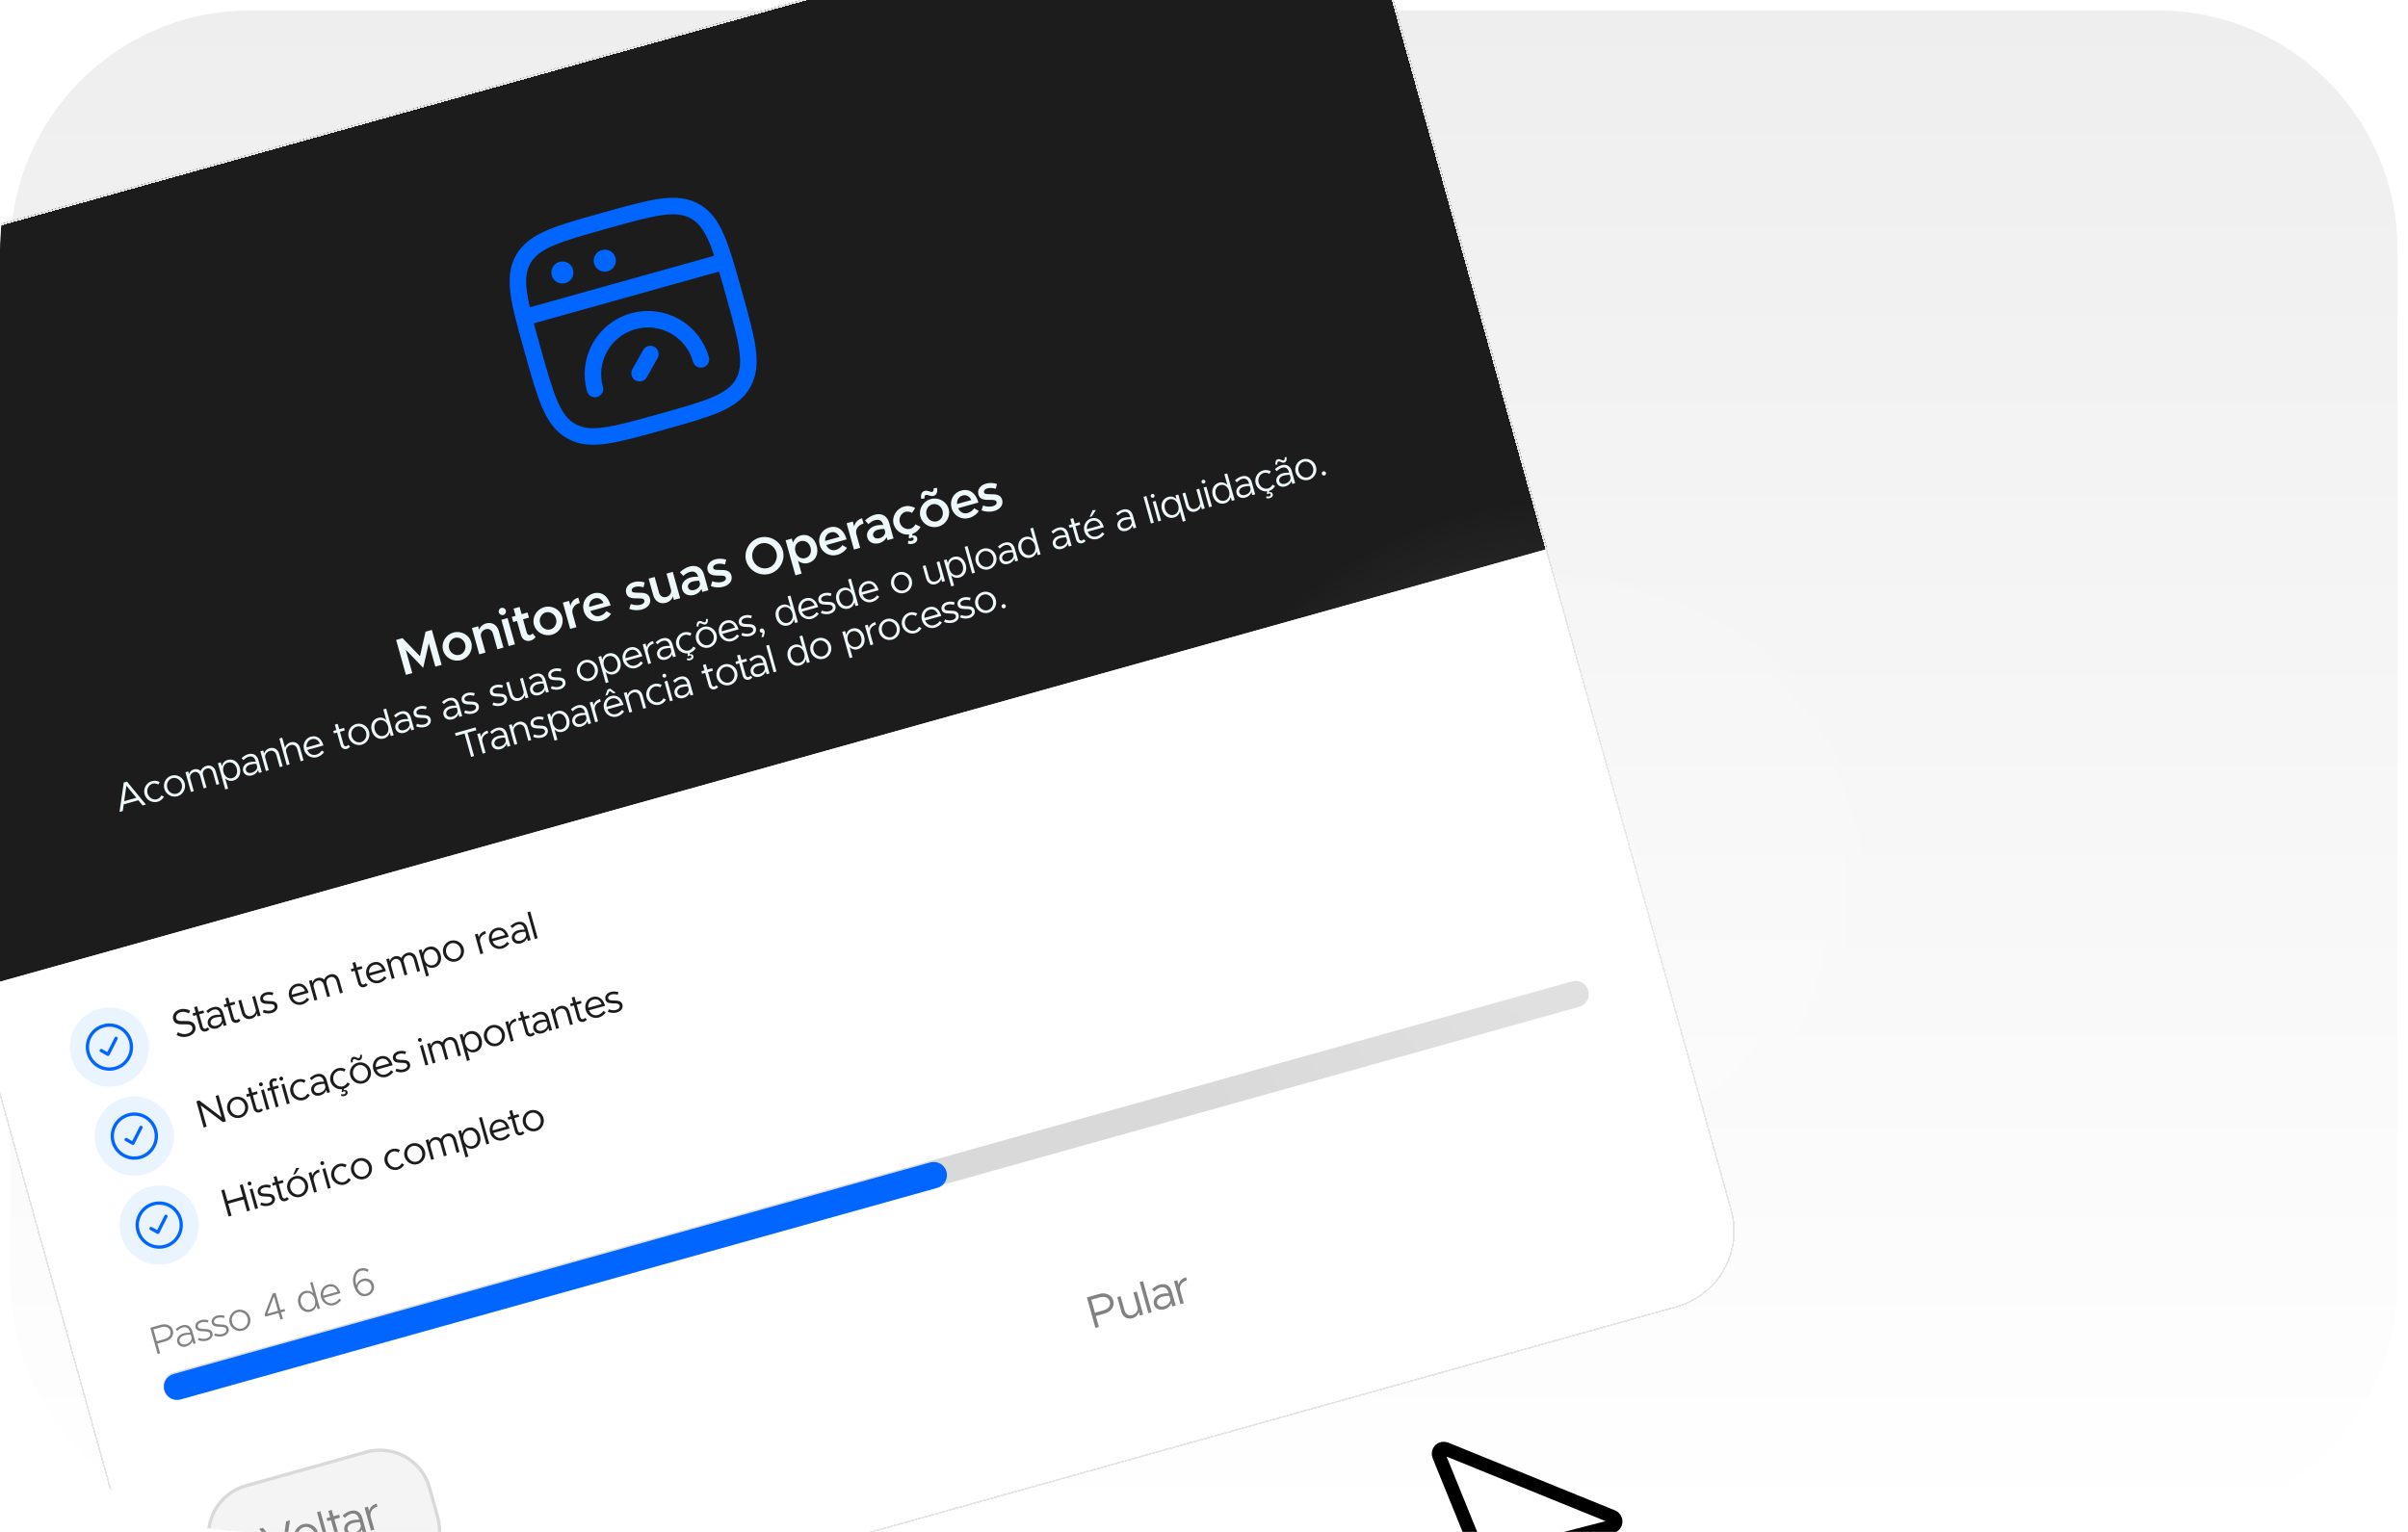 <svg width="231" height="147" viewBox="0 0 231 147" fill="none" xmlns="http://www.w3.org/2000/svg">
<g clip-path="url(#clip0_144_1012)">
<path d="M24 0.5H207C219.979 0.5 230.5 11.021 230.5 24V123C230.5 135.979 219.979 146.5 207 146.5H24C11.021 146.5 0.5 135.979 0.5 123V24C0.5 11.021 11.021 0.5 24 0.5Z" fill="url(#paint0_linear_144_1012)"/>
<path d="M24 0.5H207C219.979 0.5 230.5 11.021 230.5 24V123C230.5 135.979 219.979 146.5 207 146.5H24C11.021 146.5 0.5 135.979 0.5 123V24C0.5 11.021 11.021 0.5 24 0.5Z" stroke="white"/>
<g filter="url(#filter0_d_144_1012)">
<g clip-path="url(#clip1_144_1012)">
<rect width="157.093" height="70.009" transform="translate(-23 26.32) rotate(-15.628)" fill="#1C1C1C"/>
<path d="M49.81 32.263C48.537 27.709 47.9 25.433 48.919 23.623C49.937 21.813 52.214 21.176 56.767 19.902C61.32 18.628 63.597 17.992 65.407 19.01C67.217 20.029 67.854 22.306 69.128 26.859C70.401 31.412 71.038 33.689 70.019 35.499C69.001 37.309 66.724 37.946 62.171 39.219C57.618 40.493 55.341 41.13 53.531 40.111C51.721 39.092 51.084 36.816 49.81 32.263Z" stroke="#0066FF" stroke-width="1.584"/>
<path d="M48.957 29.212L68.274 23.809" stroke="#0066FF" stroke-width="1.584" stroke-linejoin="round"/>
<path d="M52.678 24.883L52.687 24.88" stroke="#0066FF" stroke-width="2.111" stroke-linecap="round" stroke-linejoin="round"/>
<path d="M56.745 23.745L56.754 23.743" stroke="#0066FF" stroke-width="2.111" stroke-linecap="round" stroke-linejoin="round"/>
<path d="M65.974 33.222C65.189 30.415 62.276 28.776 59.469 29.561C56.661 30.346 55.022 33.259 55.807 36.066" stroke="#0066FF" stroke-width="1.584" stroke-linecap="round"/>
<path d="M61.124 32.708L60.089 34.548" stroke="#0066FF" stroke-width="1.584" stroke-linecap="round" stroke-linejoin="round"/>
<path d="M37.673 63.49L36.735 60.138L37.345 59.967L39.02 61.703L39.556 59.349L40.161 59.179L41.099 62.532L40.494 62.701L39.867 60.461L39.331 62.816L37.657 61.08L38.283 63.32L37.673 63.49ZM42.963 62.074C42.217 62.282 41.44 61.858 41.237 61.13C41.033 60.403 41.478 59.642 42.225 59.433C42.967 59.226 43.737 59.647 43.94 60.374C44.144 61.101 43.705 61.866 42.963 62.074ZM42.821 61.566C43.241 61.449 43.48 60.987 43.355 60.538C43.229 60.089 42.786 59.824 42.367 59.941C41.942 60.06 41.697 60.518 41.822 60.967C41.948 61.416 42.397 61.685 42.821 61.566ZM45.364 58.555C45.921 58.4 46.418 58.692 46.579 59.268L47.028 60.873L46.448 61.036L46.031 59.547C45.934 59.201 45.648 59.023 45.336 59.11C44.994 59.206 44.792 59.52 44.878 59.828L45.306 61.355L44.71 61.522L44.005 58.999L44.6 58.832L44.693 59.164C44.779 58.887 45.028 58.649 45.364 58.555ZM47.022 57.744C46.831 57.797 46.635 57.679 46.585 57.498C46.534 57.318 46.642 57.119 46.832 57.066C47.017 57.014 47.208 57.129 47.258 57.31C47.309 57.49 47.207 57.692 47.022 57.744ZM47.536 60.731L46.831 58.208L47.426 58.041L48.132 60.565L47.536 60.731ZM49.827 59.506L50.109 59.859C50.002 60.02 49.819 60.156 49.624 60.21C49.209 60.326 48.831 60.106 48.713 59.681L48.332 58.32L47.966 58.422L47.828 57.929L48.194 57.827L48 57.134L48.576 56.973L48.77 57.666L49.341 57.506L49.479 57.999L48.908 58.158L49.268 59.447C49.316 59.618 49.462 59.708 49.599 59.67C49.701 59.641 49.788 59.575 49.827 59.506ZM51.685 59.634C50.938 59.843 50.161 59.418 49.958 58.691C49.755 57.964 50.199 57.203 50.946 56.994C51.688 56.786 52.458 57.207 52.662 57.935C52.865 58.662 52.426 59.426 51.685 59.634ZM51.543 59.126C51.962 59.009 52.202 58.547 52.076 58.098C51.95 57.649 51.508 57.384 51.088 57.501C50.663 57.62 50.418 58.078 50.544 58.527C50.669 58.976 51.118 59.245 51.543 59.126ZM53.455 56.871C53.525 56.499 53.798 56.196 54.208 56.081L54.35 56.589C53.808 56.74 53.537 57.163 53.671 57.642L54.027 58.916L53.432 59.082L52.726 56.559L53.321 56.392L53.455 56.871ZM56.273 57.835C56.531 57.762 56.784 57.576 56.902 57.375L57.342 57.63C57.188 57.926 56.792 58.205 56.426 58.307C55.699 58.511 54.949 58.126 54.732 57.35C54.519 56.589 54.931 55.879 55.653 55.677C56.434 55.459 57.054 55.906 57.311 56.824L55.358 57.37C55.532 57.747 55.882 57.944 56.273 57.835ZM55.797 56.153C55.436 56.254 55.226 56.575 55.253 56.973L56.624 56.589C56.471 56.248 56.173 56.047 55.797 56.153ZM60.314 57.22C59.923 57.329 59.471 57.309 59.101 57.154L59.246 56.693C59.569 56.813 59.917 56.836 60.195 56.758C60.464 56.683 60.593 56.526 60.544 56.35C60.488 56.15 60.235 56.148 59.91 56.154C59.323 56.161 58.934 56.106 58.806 55.648C58.675 55.179 58.97 54.749 59.536 54.591C59.878 54.495 60.259 54.52 60.582 54.624L60.465 55.089C60.184 55.004 59.893 54.98 59.663 55.045C59.439 55.107 59.292 55.259 59.341 55.435C59.387 55.601 59.556 55.601 59.974 55.61C60.431 55.608 60.935 55.62 61.081 56.142C61.217 56.63 60.9 57.056 60.314 57.22ZM62.673 53.776L63.273 53.608L63.979 56.132L63.379 56.299L63.286 55.968C63.2 56.244 62.951 56.482 62.614 56.576C62.063 56.731 61.566 56.438 61.404 55.862L60.955 54.257L61.531 54.096L61.948 55.584C62.044 55.931 62.331 56.108 62.643 56.021C62.985 55.925 63.187 55.611 63.1 55.304L62.673 53.776ZM64.888 53.094C65.556 52.907 66.085 53.217 66.264 53.856L66.688 55.374L66.108 55.536L66.024 55.239C65.903 55.52 65.626 55.734 65.333 55.816C64.796 55.966 64.308 55.761 64.171 55.273C64.032 54.775 64.39 54.306 64.961 54.147C65.19 54.083 65.448 54.063 65.701 54.082L65.683 54.018C65.601 53.726 65.366 53.486 64.907 53.615C64.668 53.681 64.462 53.829 64.277 53.996L63.956 53.639C64.263 53.363 64.57 53.182 64.888 53.094ZM65.344 55.345C65.632 55.264 65.898 55.032 65.886 54.746L65.806 54.458C65.604 54.451 65.385 54.475 65.165 54.537C64.867 54.62 64.67 54.854 64.737 55.093C64.803 55.333 65.061 55.424 65.344 55.345ZM68.13 55.034C67.739 55.143 67.286 55.122 66.917 54.968L67.061 54.506C67.385 54.626 67.733 54.65 68.011 54.572C68.28 54.497 68.409 54.34 68.36 54.164C68.304 53.964 68.051 53.961 67.726 53.968C67.139 53.974 66.75 53.92 66.622 53.461C66.491 52.993 66.786 52.563 67.352 52.404C67.694 52.309 68.075 52.334 68.398 52.438L68.281 52.902C67.999 52.818 67.709 52.794 67.479 52.858C67.255 52.921 67.108 53.073 67.157 53.248C67.203 53.414 67.372 53.414 67.79 53.424C68.247 53.422 68.751 53.434 68.897 53.956C69.033 54.444 68.715 54.87 68.13 55.034ZM72.56 53.794C71.609 54.06 70.576 53.492 70.313 52.55C70.049 51.608 70.638 50.591 71.59 50.324C72.546 50.057 73.568 50.623 73.831 51.565C74.095 52.507 73.517 53.527 72.56 53.794ZM72.405 53.238C73.02 53.066 73.392 52.383 73.211 51.739C73.033 51.099 72.36 50.709 71.745 50.881C71.126 51.054 70.754 51.737 70.932 52.376C71.113 53.02 71.785 53.411 72.405 53.238ZM75.549 50.111C76.217 49.925 76.863 50.333 77.079 51.104C77.296 51.88 76.956 52.565 76.287 52.752C75.916 52.855 75.561 52.771 75.287 52.542L75.632 53.777L75.037 53.943L74.096 50.581L74.692 50.414L74.802 50.81C74.918 50.472 75.178 50.215 75.549 50.111ZM75.984 52.289C76.414 52.169 76.621 51.743 76.488 51.269C76.356 50.796 75.959 50.544 75.53 50.664C75.115 50.78 74.911 51.2 75.044 51.673C75.176 52.147 75.569 52.405 75.984 52.289ZM78.91 51.502C79.169 51.43 79.422 51.243 79.539 51.042L79.979 51.298C79.825 51.594 79.43 51.873 79.064 51.975C78.336 52.178 77.587 51.794 77.37 51.018C77.157 50.256 77.569 49.547 78.291 49.344C79.072 49.126 79.691 49.574 79.948 50.491L77.996 51.037C78.17 51.415 78.52 51.611 78.91 51.502ZM78.434 49.82C78.073 49.921 77.863 50.243 77.89 50.64L79.262 50.257C79.108 49.916 78.81 49.715 78.434 49.82ZM80.677 49.256C80.747 48.884 81.02 48.581 81.43 48.466L81.572 48.974C81.03 49.125 80.759 49.548 80.893 50.027L81.249 51.3L80.654 51.467L79.948 48.944L80.543 48.777L80.677 49.256ZM82.65 48.125C83.318 47.938 83.847 48.248 84.026 48.887L84.45 50.405L83.87 50.568L83.786 50.27C83.665 50.551 83.388 50.765 83.095 50.847C82.558 50.997 82.07 50.792 81.933 50.304C81.794 49.806 82.152 49.338 82.723 49.178C82.953 49.114 83.21 49.094 83.463 49.113L83.445 49.05C83.363 48.757 83.128 48.518 82.669 48.646C82.43 48.713 82.224 48.86 82.039 49.027L81.718 48.67C82.025 48.395 82.332 48.214 82.65 48.125ZM83.106 50.376C83.394 50.295 83.66 50.063 83.648 49.777L83.568 49.489C83.366 49.482 83.147 49.507 82.927 49.568C82.629 49.651 82.432 49.886 82.499 50.125C82.566 50.364 82.823 50.455 83.106 50.376ZM87.046 49.284C86.884 49.587 86.626 49.833 86.27 49.954L86.247 50.134L86.267 50.128C86.477 50.07 86.661 50.165 86.714 50.356C86.785 50.609 86.609 50.827 86.317 50.909C86.141 50.958 85.954 50.947 85.828 50.893L85.869 50.608C85.983 50.655 86.101 50.664 86.208 50.634C86.33 50.6 86.405 50.511 86.378 50.413C86.355 50.33 86.28 50.288 86.168 50.319C86.119 50.333 86.066 50.369 86.03 50.41L85.905 50.34L85.944 50.029C85.288 50.092 84.641 49.678 84.462 49.039C84.262 48.321 84.718 47.546 85.45 47.342C85.836 47.234 86.213 47.302 86.526 47.483L86.225 47.946C86.041 47.834 85.802 47.791 85.587 47.85C85.173 47.967 84.93 48.434 85.053 48.874C85.177 49.318 85.627 49.592 86.047 49.474C86.262 49.414 86.448 49.252 86.549 49.05L87.046 49.284ZM88.281 46.318C87.998 46.397 87.736 46.176 87.565 46.224C87.448 46.257 87.403 46.359 87.424 46.563L87.104 46.605C87.038 46.182 87.139 45.922 87.446 45.836C87.725 45.758 87.987 45.98 88.157 45.932C88.274 45.899 88.318 45.792 88.298 45.587L88.624 45.549C88.688 45.968 88.584 46.234 88.281 46.318ZM88.758 49.263C88.011 49.472 87.234 49.047 87.031 48.32C86.828 47.593 87.272 46.832 88.019 46.623C88.761 46.416 89.531 46.837 89.735 47.564C89.938 48.291 89.499 49.056 88.758 49.263ZM88.616 48.756C89.035 48.638 89.275 48.177 89.149 47.728C89.023 47.279 88.581 47.013 88.161 47.131C87.737 47.249 87.491 47.707 87.617 48.156C87.742 48.605 88.191 48.874 88.616 48.756ZM91.558 47.964C91.817 47.892 92.07 47.705 92.188 47.504L92.627 47.76C92.473 48.055 92.078 48.334 91.712 48.437C90.985 48.64 90.235 48.255 90.018 47.479C89.805 46.718 90.217 46.008 90.939 45.806C91.72 45.588 92.34 46.035 92.596 46.953L90.644 47.499C90.818 47.876 91.168 48.073 91.558 47.964ZM91.083 46.282C90.722 46.383 90.512 46.705 90.539 47.102L91.91 46.719C91.757 46.377 91.459 46.177 91.083 46.282ZM94.103 47.768C93.713 47.877 93.26 47.856 92.89 47.702L93.035 47.241C93.358 47.361 93.707 47.384 93.985 47.306C94.253 47.231 94.383 47.074 94.334 46.898C94.278 46.698 94.024 46.695 93.7 46.702C93.112 46.709 92.724 46.654 92.595 46.195C92.464 45.727 92.76 45.297 93.326 45.139C93.667 45.043 94.048 45.068 94.372 45.172L94.254 45.637C93.973 45.552 93.682 45.528 93.453 45.593C93.228 45.655 93.081 45.807 93.13 45.983C93.177 46.148 93.345 46.149 93.763 46.158C94.221 46.156 94.724 46.168 94.87 46.69C95.007 47.178 94.689 47.604 94.103 47.768Z" fill="#EEF8FA"/>
<path d="M12.417 76.024L12.005 75.524L10.603 75.916L10.51 76.558L10.199 76.645L10.605 73.82L10.916 73.733L12.728 75.937L12.417 76.024ZM10.645 75.613L11.812 75.286L10.861 74.127L10.645 75.613ZM13.858 75.669C13.327 75.817 12.75 75.489 12.6 74.951C12.449 74.413 12.773 73.837 13.304 73.689C13.56 73.617 13.828 73.657 14.055 73.778L13.917 74.018C13.755 73.918 13.559 73.882 13.373 73.934C12.996 74.039 12.776 74.468 12.889 74.87C13.002 75.277 13.412 75.529 13.789 75.424C13.98 75.37 14.131 75.233 14.219 75.055L14.461 75.188C14.332 75.418 14.121 75.595 13.858 75.669ZM15.752 75.139C15.214 75.289 14.65 74.966 14.498 74.42C14.345 73.875 14.66 73.309 15.198 73.159C15.733 73.009 16.296 73.329 16.448 73.875C16.601 74.42 16.287 74.989 15.752 75.139ZM15.684 74.894C16.061 74.788 16.277 74.364 16.163 73.954C16.048 73.545 15.644 73.299 15.267 73.404C14.886 73.51 14.668 73.931 14.783 74.341C14.898 74.75 15.303 75 15.684 74.894ZM18.553 72.22C18.948 72.11 19.311 72.336 19.431 72.764L19.768 73.968L19.494 74.045L19.167 72.877C19.081 72.57 18.841 72.404 18.585 72.476C18.285 72.56 18.129 72.82 18.209 73.106L18.546 74.31L18.271 74.387L17.945 73.219C17.858 72.912 17.619 72.746 17.363 72.818C17.062 72.902 16.906 73.162 16.986 73.448L17.323 74.652L17.049 74.729L16.519 72.837L16.794 72.76L16.872 73.038C16.911 72.814 17.082 72.632 17.331 72.562C17.576 72.494 17.81 72.555 17.981 72.716C18.07 72.482 18.271 72.299 18.553 72.22ZM20.587 71.651C21.084 71.512 21.572 71.818 21.734 72.396C21.897 72.978 21.638 73.492 21.14 73.632C20.837 73.717 20.553 73.634 20.341 73.425L20.616 74.41L20.342 74.487L19.636 71.965L19.911 71.888L20.01 72.243C20.083 71.954 20.283 71.737 20.587 71.651ZM21.021 73.401C21.39 73.297 21.567 72.912 21.445 72.477C21.323 72.041 20.974 71.808 20.604 71.911C20.231 72.016 20.053 72.397 20.175 72.832C20.297 73.268 20.647 73.505 21.021 73.401ZM22.537 71.106C23.053 70.962 23.397 71.217 23.525 71.674L23.847 72.827L23.573 72.904L23.49 72.607C23.417 72.868 23.168 73.064 22.919 73.134C22.52 73.246 22.163 73.097 22.058 72.724C21.953 72.347 22.219 72 22.625 71.886C22.83 71.829 23.058 71.812 23.27 71.82L23.25 71.751C23.179 71.495 22.994 71.231 22.584 71.345C22.394 71.398 22.227 71.536 22.08 71.672L21.908 71.479C22.141 71.268 22.354 71.157 22.537 71.106ZM22.899 72.879C23.148 72.81 23.409 72.599 23.407 72.311L23.326 72.022C23.141 72.022 22.939 72.047 22.734 72.105C22.452 72.183 22.259 72.411 22.323 72.638C22.388 72.872 22.632 72.954 22.899 72.879ZM24.595 70.53C25.016 70.412 25.388 70.628 25.51 71.064L25.847 72.268L25.572 72.344L25.246 71.177C25.159 70.866 24.905 70.708 24.627 70.786C24.305 70.876 24.103 71.169 24.178 71.436L24.515 72.64L24.24 72.717L23.711 70.825L23.985 70.748L24.069 71.048C24.123 70.816 24.324 70.606 24.595 70.53ZM26.601 69.969C27.021 69.851 27.394 70.067 27.515 70.502L27.852 71.707L27.578 71.784L27.251 70.616C27.164 70.305 26.911 70.147 26.633 70.225C26.311 70.315 26.108 70.608 26.183 70.875L26.52 72.079L26.245 72.156L25.53 69.598L25.804 69.521L26.075 70.487C26.128 70.255 26.33 70.045 26.601 69.969ZM29.066 71.15C29.289 71.088 29.517 70.917 29.599 70.756L29.817 70.889C29.703 71.114 29.401 71.321 29.138 71.394C28.633 71.536 28.063 71.249 27.9 70.667C27.743 70.103 28.049 69.564 28.558 69.421C29.129 69.262 29.576 69.603 29.761 70.265L28.213 70.698C28.357 71.056 28.692 71.255 29.066 71.15ZM28.638 69.664C28.301 69.758 28.097 70.072 28.148 70.452L29.422 70.096C29.29 69.765 29.015 69.558 28.638 69.664ZM32.129 70.21L32.32 70.374C32.243 70.478 32.131 70.557 32.003 70.593C31.732 70.669 31.485 70.521 31.406 70.239L31.069 69.031L30.772 69.114L30.703 68.869L31 68.786L30.855 68.266L31.129 68.189L31.274 68.709L31.739 68.579L31.808 68.824L31.343 68.954L31.681 70.162C31.72 70.301 31.843 70.373 31.952 70.343C32.037 70.319 32.101 70.266 32.129 70.21ZM33.438 70.192C32.9 70.342 32.336 70.018 32.183 69.473C32.031 68.928 32.346 68.362 32.884 68.211C33.419 68.062 33.982 68.382 34.134 68.927C34.287 69.473 33.972 70.042 33.438 70.192ZM33.37 69.946C33.746 69.841 33.963 69.417 33.849 69.007C33.734 68.597 33.33 68.351 32.953 68.457C32.572 68.563 32.354 68.983 32.469 69.393C32.584 69.803 32.989 70.053 33.37 69.946ZM35.505 66.807L35.779 66.731L36.495 69.289L36.22 69.366L36.121 69.011C36.048 69.3 35.848 69.517 35.545 69.602C35.047 69.742 34.559 69.436 34.396 68.854C34.234 68.276 34.493 67.761 34.991 67.622C35.294 67.537 35.578 67.62 35.79 67.829L35.505 66.807ZM35.527 69.343C35.901 69.238 36.077 68.853 35.955 68.418C35.833 67.982 35.484 67.749 35.111 67.853C34.741 67.956 34.563 68.338 34.685 68.773C34.807 69.209 35.158 69.446 35.527 69.343ZM37.153 67.017C37.669 66.873 38.012 67.128 38.14 67.586L38.463 68.739L38.188 68.815L38.105 68.519C38.032 68.78 37.783 68.976 37.535 69.046C37.136 69.157 36.778 69.008 36.674 68.635C36.568 68.258 36.834 67.912 37.241 67.798C37.446 67.74 37.674 67.724 37.885 67.732L37.866 67.662C37.794 67.406 37.61 67.142 37.2 67.257C37.01 67.31 36.843 67.447 36.695 67.583L36.523 67.391C36.756 67.18 36.97 67.069 37.153 67.017ZM37.514 68.791C37.763 68.721 38.024 68.51 38.023 68.222L37.942 67.933C37.756 67.934 37.554 67.959 37.349 68.016C37.067 68.095 36.874 68.323 36.938 68.549C37.004 68.784 37.247 68.865 37.514 68.791ZM39.513 68.492C39.249 68.566 38.929 68.549 38.651 68.429L38.737 68.188C38.997 68.285 39.236 68.305 39.444 68.247C39.693 68.177 39.829 68.013 39.779 67.834C39.721 67.629 39.483 67.624 39.207 67.623C38.712 67.619 38.499 67.533 38.423 67.262C38.327 66.918 38.553 66.626 38.93 66.52C39.164 66.455 39.428 66.468 39.666 66.543L39.594 66.792C39.37 66.725 39.167 66.718 38.998 66.766C38.786 66.825 38.637 66.969 38.688 67.152C38.734 67.317 38.888 67.329 39.271 67.344C39.601 67.355 39.945 67.369 40.045 67.728C40.142 68.075 39.905 68.383 39.513 68.492ZM41.764 65.728C42.28 65.583 42.623 65.838 42.751 66.296L43.074 67.449L42.799 67.525L42.716 67.229C42.643 67.49 42.394 67.686 42.145 67.756C41.746 67.867 41.389 67.719 41.285 67.345C41.179 66.968 41.445 66.622 41.852 66.508C42.057 66.451 42.285 66.434 42.496 66.442L42.477 66.373C42.405 66.116 42.221 65.852 41.811 65.967C41.62 66.02 41.454 66.158 41.306 66.293L41.134 66.101C41.367 65.89 41.581 65.779 41.764 65.728ZM42.125 67.501C42.374 67.431 42.635 67.22 42.633 66.933L42.553 66.643C42.367 66.644 42.165 66.669 41.96 66.726C41.678 66.805 41.485 67.033 41.549 67.26C41.614 67.494 41.858 67.576 42.125 67.501ZM44.124 67.202C43.86 67.276 43.54 67.259 43.262 67.14L43.348 66.898C43.608 66.995 43.847 67.016 44.055 66.957C44.304 66.888 44.44 66.723 44.39 66.544C44.332 66.339 44.094 66.335 43.818 66.333C43.323 66.329 43.109 66.243 43.034 65.972C42.938 65.628 43.164 65.336 43.541 65.23C43.775 65.165 44.039 65.178 44.277 65.253L44.205 65.502C43.981 65.435 43.778 65.428 43.609 65.476C43.397 65.535 43.248 65.679 43.299 65.862C43.345 66.027 43.499 66.039 43.882 66.055C44.212 66.065 44.556 66.079 44.656 66.438C44.753 66.786 44.516 67.093 44.124 67.202ZM46.833 66.444C46.57 66.518 46.249 66.501 45.971 66.382L46.057 66.141C46.318 66.237 46.556 66.258 46.765 66.199C47.014 66.13 47.149 65.965 47.099 65.786C47.042 65.581 46.803 65.577 46.527 65.575C46.032 65.571 45.819 65.485 45.743 65.214C45.647 64.87 45.873 64.578 46.25 64.472C46.484 64.407 46.748 64.42 46.986 64.495L46.914 64.745C46.69 64.677 46.487 64.671 46.319 64.718C46.106 64.777 45.957 64.921 46.008 65.104C46.054 65.269 46.208 65.281 46.591 65.297C46.921 65.307 47.265 65.321 47.365 65.68C47.462 66.028 47.225 66.335 46.833 66.444ZM48.619 63.857L48.893 63.78L49.423 65.673L49.148 65.749L49.064 65.449C49.011 65.681 48.809 65.892 48.538 65.968C48.117 66.085 47.745 65.87 47.623 65.434L47.286 64.23L47.561 64.153L47.888 65.321C47.975 65.632 48.228 65.79 48.506 65.712C48.828 65.622 49.03 65.329 48.956 65.061L48.619 63.857ZM50.074 63.403C50.59 63.258 50.934 63.514 51.062 63.971L51.384 65.124L51.11 65.201L51.027 64.904C50.954 65.165 50.705 65.362 50.456 65.431C50.057 65.543 49.7 65.394 49.595 65.021C49.49 64.644 49.756 64.297 50.162 64.183C50.367 64.126 50.595 64.109 50.806 64.117L50.787 64.048C50.715 63.792 50.531 63.528 50.121 63.642C49.931 63.695 49.764 63.833 49.617 63.969L49.444 63.776C49.677 63.565 49.891 63.454 50.074 63.403ZM50.436 65.176C50.685 65.107 50.945 64.895 50.944 64.608L50.863 64.319C50.678 64.319 50.475 64.344 50.27 64.402C49.989 64.48 49.796 64.708 49.859 64.935C49.925 65.169 50.169 65.251 50.436 65.176ZM52.434 64.878C52.171 64.951 51.85 64.934 51.572 64.815L51.658 64.574C51.919 64.671 52.157 64.691 52.366 64.632C52.614 64.563 52.75 64.399 52.7 64.219C52.642 64.014 52.404 64.01 52.128 64.008C51.633 64.004 51.42 63.918 51.344 63.647C51.248 63.303 51.474 63.011 51.851 62.906C52.085 62.84 52.349 62.853 52.587 62.929L52.515 63.178C52.291 63.11 52.088 63.104 51.92 63.151C51.707 63.21 51.558 63.355 51.609 63.538C51.656 63.702 51.809 63.715 52.192 63.73C52.522 63.74 52.866 63.755 52.966 64.113C53.063 64.461 52.826 64.768 52.434 64.878ZM55.359 64.059C54.821 64.21 54.257 63.886 54.105 63.341C53.952 62.795 54.267 62.23 54.806 62.079C55.34 61.93 55.903 62.25 56.056 62.795C56.208 63.34 55.894 63.91 55.359 64.059ZM55.291 63.814C55.668 63.709 55.885 63.285 55.77 62.875C55.655 62.465 55.251 62.219 54.874 62.324C54.493 62.431 54.276 62.851 54.39 63.261C54.505 63.671 54.91 63.921 55.291 63.814ZM57.084 61.442C57.582 61.303 58.07 61.608 58.232 62.186C58.395 62.768 58.136 63.283 57.638 63.422C57.334 63.507 57.051 63.424 56.838 63.215L57.114 64.2L56.839 64.277L56.134 61.755L56.408 61.678L56.508 62.033C56.581 61.744 56.78 61.527 57.084 61.442ZM57.518 63.191C57.888 63.088 58.064 62.703 57.943 62.267C57.821 61.832 57.471 61.598 57.102 61.701C56.728 61.806 56.551 62.187 56.672 62.623C56.794 63.058 57.145 63.295 57.518 63.191ZM59.658 62.592C59.882 62.53 60.11 62.359 60.191 62.199L60.41 62.331C60.295 62.556 59.994 62.763 59.73 62.837C59.225 62.978 58.656 62.691 58.493 62.109C58.335 61.546 58.642 61.006 59.151 60.864C59.722 60.704 60.169 61.045 60.354 61.707L58.806 62.14C58.949 62.499 59.285 62.697 59.658 62.592ZM59.231 61.106C58.894 61.2 58.69 61.514 58.741 61.894L60.014 61.538C59.883 61.208 59.608 61 59.231 61.106ZM60.765 60.858C60.808 60.574 61.034 60.337 61.381 60.24L61.45 60.485C61.022 60.605 60.792 60.953 60.895 61.323L61.191 62.381L60.916 62.458L60.387 60.565L60.662 60.488L60.765 60.858ZM62.259 59.994C62.775 59.85 63.118 60.105 63.246 60.562L63.569 61.715L63.294 61.792L63.212 61.496C63.139 61.757 62.89 61.953 62.641 62.023C62.242 62.134 61.884 61.985 61.78 61.612C61.675 61.235 61.941 60.888 62.347 60.775C62.552 60.717 62.78 60.701 62.992 60.709L62.972 60.639C62.9 60.383 62.716 60.119 62.306 60.234C62.116 60.287 61.949 60.424 61.801 60.56L61.629 60.368C61.862 60.157 62.076 60.045 62.259 59.994ZM62.621 61.768C62.87 61.698 63.13 61.487 63.129 61.199L63.048 60.91C62.862 60.911 62.66 60.936 62.455 60.993C62.173 61.072 61.981 61.3 62.044 61.526C62.11 61.761 62.353 61.842 62.621 61.768ZM64.93 61.512C65.077 61.471 65.21 61.541 65.25 61.683C65.3 61.863 65.176 62.024 64.975 62.08C64.846 62.116 64.713 62.106 64.624 62.068L64.65 61.895C64.74 61.933 64.831 61.935 64.912 61.912C65.018 61.882 65.078 61.802 65.056 61.722C65.036 61.652 64.977 61.61 64.878 61.637C64.834 61.65 64.791 61.678 64.765 61.712L64.689 61.666L64.721 61.429C64.235 61.482 63.752 61.167 63.616 60.68C63.465 60.142 63.79 59.566 64.32 59.417C64.577 59.346 64.844 59.386 65.072 59.507L64.934 59.747C64.771 59.647 64.576 59.611 64.389 59.663C64.012 59.768 63.793 60.197 63.905 60.599C64.019 61.005 64.429 61.258 64.806 61.152C64.996 61.099 65.147 60.962 65.235 60.784L65.478 60.917C65.354 61.137 65.157 61.307 64.907 61.388L64.891 61.527C64.905 61.52 64.915 61.516 64.93 61.512ZM66.402 58.654C66.186 58.714 66.012 58.502 65.862 58.544C65.767 58.571 65.729 58.66 65.749 58.844L65.573 58.866C65.532 58.577 65.602 58.388 65.803 58.332C66.019 58.272 66.192 58.483 66.343 58.441C66.438 58.415 66.476 58.325 66.456 58.141L66.632 58.12C66.673 58.408 66.603 58.597 66.402 58.654ZM66.769 60.868C66.231 61.018 65.667 60.695 65.514 60.149C65.362 59.604 65.677 59.038 66.215 58.888C66.749 58.738 67.312 59.058 67.465 59.603C67.617 60.149 67.303 60.718 66.769 60.868ZM66.7 60.623C67.077 60.517 67.294 60.093 67.179 59.683C67.065 59.273 66.66 59.027 66.283 59.133C65.903 59.239 65.685 59.659 65.799 60.069C65.914 60.479 66.32 60.729 66.7 60.623ZM68.887 60.011C69.111 59.948 69.339 59.778 69.42 59.617L69.639 59.749C69.524 59.975 69.223 60.181 68.96 60.255C68.454 60.396 67.885 60.11 67.722 59.528C67.564 58.964 67.871 58.424 68.38 58.282C68.951 58.122 69.397 58.463 69.583 59.126L68.035 59.559C68.178 59.917 68.514 60.115 68.887 60.011ZM68.46 58.524C68.123 58.618 67.918 58.932 67.97 59.312L69.243 58.956C69.112 58.626 68.837 58.419 68.46 58.524ZM70.71 59.765C70.446 59.839 70.126 59.822 69.848 59.703L69.934 59.461C70.194 59.558 70.433 59.578 70.641 59.52C70.89 59.45 71.026 59.286 70.975 59.107C70.918 58.902 70.68 58.898 70.403 58.896C69.909 58.892 69.695 58.806 69.62 58.535C69.523 58.191 69.75 57.899 70.126 57.793C70.361 57.728 70.625 57.741 70.863 57.816L70.791 58.065C70.567 57.998 70.364 57.992 70.195 58.039C69.983 58.098 69.834 58.242 69.885 58.425C69.931 58.59 70.085 58.602 70.468 58.617C70.798 58.628 71.141 58.642 71.242 59.001C71.339 59.349 71.101 59.656 70.71 59.765ZM71.943 59.898L71.779 59.833C71.846 59.692 71.877 59.561 71.874 59.44C71.765 59.47 71.651 59.403 71.62 59.294C71.592 59.191 71.65 59.076 71.767 59.043C71.906 59.004 72.025 59.105 72.073 59.274C72.114 59.42 72.086 59.562 71.943 59.898ZM74.286 55.959L74.561 55.882L75.276 58.441L75.002 58.517L74.903 58.162C74.829 58.451 74.63 58.669 74.326 58.754C73.828 58.893 73.34 58.587 73.178 58.005C73.016 57.427 73.275 56.913 73.772 56.773C74.076 56.689 74.36 56.771 74.572 56.98L74.286 55.959ZM74.309 58.494C74.682 58.39 74.859 58.005 74.737 57.569C74.615 57.134 74.265 56.9 73.892 57.004C73.522 57.108 73.345 57.489 73.467 57.925C73.589 58.36 73.939 58.597 74.309 58.494ZM76.522 57.875C76.745 57.812 76.974 57.642 77.055 57.481L77.274 57.613C77.159 57.839 76.858 58.045 76.594 58.119C76.089 58.261 75.52 57.974 75.357 57.392C75.199 56.828 75.506 56.289 76.015 56.146C76.586 55.986 77.032 56.327 77.218 56.99L75.669 57.423C75.813 57.781 76.149 57.979 76.522 57.875ZM76.094 56.388C75.758 56.483 75.553 56.796 75.604 57.177L76.878 56.82C76.746 56.49 76.471 56.283 76.094 56.388ZM78.344 57.63C78.081 57.703 77.76 57.686 77.482 57.567L77.569 57.326C77.829 57.423 78.067 57.443 78.276 57.384C78.525 57.315 78.66 57.151 78.61 56.971C78.553 56.766 78.315 56.762 78.038 56.76C77.544 56.756 77.33 56.67 77.254 56.399C77.158 56.055 77.384 55.763 77.761 55.658C77.996 55.592 78.26 55.605 78.498 55.681L78.425 55.93C78.201 55.862 77.998 55.856 77.83 55.903C77.618 55.962 77.469 56.107 77.52 56.29C77.566 56.454 77.719 56.467 78.102 56.482C78.433 56.492 78.776 56.506 78.877 56.865C78.974 57.213 78.736 57.52 78.344 57.63ZM80.087 54.336L80.362 54.259L81.078 56.818L80.803 56.895L80.704 56.539C80.631 56.828 80.431 57.046 80.127 57.131C79.629 57.27 79.141 56.965 78.979 56.383C78.817 55.804 79.076 55.29 79.573 55.151C79.877 55.066 80.161 55.148 80.373 55.357L80.087 54.336ZM80.11 56.871C80.483 56.767 80.66 56.382 80.538 55.947C80.416 55.511 80.067 55.277 79.693 55.382C79.323 55.485 79.146 55.866 79.268 56.302C79.39 56.737 79.74 56.975 80.11 56.871ZM82.323 56.252C82.546 56.19 82.775 56.019 82.856 55.858L83.075 55.991C82.96 56.216 82.659 56.423 82.395 56.496C81.89 56.638 81.321 56.351 81.158 55.769C81 55.206 81.307 54.666 81.816 54.523C82.387 54.364 82.833 54.705 83.019 55.367L81.471 55.8C81.614 56.158 81.95 56.357 82.323 56.252ZM81.895 54.766C81.559 54.86 81.354 55.173 81.406 55.554L82.679 55.197C82.547 54.867 82.272 54.66 81.895 54.766ZM85.498 55.628C84.96 55.779 84.396 55.455 84.243 54.91C84.091 54.365 84.406 53.799 84.944 53.648C85.479 53.499 86.042 53.819 86.194 54.364C86.347 54.91 86.033 55.479 85.498 55.628ZM85.43 55.383C85.807 55.278 86.024 54.854 85.909 54.444C85.794 54.034 85.39 53.788 85.013 53.894C84.632 54 84.414 54.42 84.529 54.83C84.644 55.24 85.049 55.49 85.43 55.383ZM88.58 52.679L88.854 52.602L89.384 54.494L89.109 54.571L89.025 54.271C88.972 54.503 88.77 54.713 88.499 54.789C88.078 54.907 87.706 54.691 87.585 54.255L87.248 53.051L87.522 52.975L87.849 54.142C87.936 54.453 88.189 54.611 88.467 54.533C88.789 54.443 88.992 54.15 88.917 53.883L88.58 52.679ZM90.229 52.17C90.727 52.031 91.215 52.336 91.376 52.915C91.539 53.496 91.281 54.011 90.783 54.15C90.479 54.235 90.195 54.153 89.983 53.944L90.259 54.928L89.984 55.005L89.279 52.483L89.553 52.406L89.652 52.761C89.726 52.473 89.925 52.255 90.229 52.17ZM90.663 53.919C91.033 53.816 91.209 53.431 91.087 52.995C90.966 52.56 90.616 52.326 90.246 52.43C89.873 52.534 89.695 52.915 89.817 53.351C89.939 53.786 90.29 54.024 90.663 53.919ZM91.988 53.766L91.273 51.207L91.547 51.13L92.263 53.689L91.988 53.766ZM93.598 53.363C93.06 53.513 92.496 53.19 92.343 52.644C92.19 52.099 92.506 51.533 93.044 51.383C93.578 51.233 94.141 51.553 94.294 52.099C94.446 52.644 94.132 53.213 93.598 53.363ZM93.529 53.117C93.906 53.012 94.123 52.588 94.008 52.178C93.894 51.768 93.489 51.522 93.112 51.628C92.732 51.734 92.514 52.154 92.629 52.564C92.743 52.974 93.148 53.224 93.529 53.117ZM95.093 50.809C95.609 50.665 95.952 50.92 96.08 51.378L96.403 52.531L96.128 52.608L96.045 52.311C95.972 52.572 95.723 52.768 95.475 52.838C95.076 52.949 94.718 52.801 94.614 52.427C94.508 52.05 94.774 51.704 95.181 51.59C95.386 51.533 95.614 51.516 95.825 51.524L95.806 51.455C95.734 51.198 95.55 50.934 95.14 51.049C94.95 51.102 94.783 51.239 94.635 51.376L94.463 51.183C94.696 50.972 94.91 50.861 95.093 50.809ZM95.454 52.583C95.703 52.513 95.964 52.302 95.963 52.014L95.882 51.725C95.696 51.726 95.494 51.751 95.289 51.808C95.007 51.887 94.814 52.115 94.878 52.342C94.944 52.576 95.187 52.658 95.454 52.583ZM97.566 49.447L97.84 49.37L98.556 51.928L98.282 52.005L98.182 51.65C98.109 51.939 97.91 52.157 97.606 52.242C97.108 52.381 96.62 52.075 96.457 51.493C96.296 50.915 96.554 50.401 97.052 50.261C97.356 50.176 97.639 50.259 97.852 50.468L97.566 49.447ZM97.588 51.982C97.962 51.877 98.138 51.493 98.016 51.057C97.895 50.622 97.545 50.388 97.172 50.492C96.802 50.596 96.624 50.977 96.746 51.412C96.868 51.848 97.219 52.085 97.588 51.982ZM100.222 49.375C100.738 49.23 101.082 49.485 101.21 49.943L101.532 51.096L101.258 51.173L101.175 50.876C101.102 51.137 100.853 51.333 100.604 51.403C100.205 51.514 99.847 51.366 99.743 50.992C99.638 50.615 99.904 50.269 100.31 50.155C100.515 50.098 100.743 50.081 100.954 50.089L100.935 50.02C100.863 49.764 100.679 49.499 100.269 49.614C100.079 49.667 99.912 49.805 99.764 49.941L99.592 49.748C99.825 49.537 100.039 49.426 100.222 49.375ZM100.584 51.148C100.833 51.078 101.093 50.867 101.092 50.58L101.011 50.291C100.825 50.291 100.623 50.316 100.418 50.373C100.136 50.452 99.944 50.68 100.007 50.907C100.073 51.141 100.317 51.223 100.584 51.148ZM102.686 50.473L102.878 50.636C102.8 50.741 102.688 50.82 102.56 50.856C102.289 50.931 102.043 50.783 101.964 50.502L101.626 49.294L101.329 49.377L101.261 49.131L101.557 49.048L101.412 48.529L101.686 48.452L101.832 48.972L102.297 48.842L102.365 49.087L101.9 49.217L102.238 50.425C102.277 50.564 102.4 50.636 102.51 50.605C102.594 50.582 102.658 50.528 102.686 50.473ZM103.864 47.673L103.474 48.28L103.261 48.339L103.557 47.688L103.864 47.673ZM103.926 50.209C104.15 50.147 104.378 49.976 104.46 49.815L104.678 49.947C104.564 50.173 104.262 50.38 103.999 50.453C103.494 50.594 102.924 50.308 102.761 49.726C102.604 49.162 102.91 48.623 103.419 48.48C103.99 48.321 104.437 48.661 104.622 49.324L103.074 49.757C103.217 50.115 103.553 50.313 103.926 50.209ZM103.499 48.722C103.162 48.817 102.958 49.13 103.009 49.511L104.283 49.154C104.151 48.824 103.876 48.617 103.499 48.722ZM106.427 47.639C106.943 47.495 107.287 47.75 107.415 48.207L107.737 49.36L107.463 49.437L107.38 49.14C107.307 49.402 107.058 49.597 106.809 49.667C106.41 49.779 106.052 49.63 105.948 49.257C105.843 48.88 106.109 48.533 106.515 48.419C106.72 48.362 106.948 48.346 107.16 48.353L107.14 48.284C107.068 48.028 106.884 47.764 106.474 47.878C106.284 47.931 106.117 48.069 105.97 48.205L105.797 48.012C106.03 47.801 106.244 47.69 106.427 47.639ZM106.789 49.412C107.038 49.343 107.298 49.132 107.297 48.844L107.216 48.555C107.031 48.555 106.828 48.58 106.623 48.638C106.342 48.717 106.149 48.944 106.212 49.171C106.278 49.405 106.522 49.487 106.789 49.412ZM109.145 48.966L108.429 46.408L108.704 46.331L109.42 48.889L109.145 48.966ZM109.359 46.495C109.257 46.524 109.152 46.462 109.125 46.363C109.098 46.268 109.155 46.161 109.258 46.133C109.356 46.105 109.461 46.167 109.487 46.262C109.515 46.361 109.458 46.467 109.359 46.495ZM109.846 48.77L109.316 46.878L109.591 46.801L110.12 48.694L109.846 48.77ZM111.496 46.268L111.77 46.191L112.476 48.713L112.201 48.79L111.926 47.806C111.852 48.094 111.653 48.312 111.349 48.397C110.851 48.536 110.363 48.231 110.201 47.649C110.039 47.071 110.297 46.556 110.795 46.417C111.099 46.332 111.383 46.414 111.595 46.623L111.496 46.268ZM111.332 48.138C111.705 48.033 111.882 47.648 111.76 47.213C111.638 46.777 111.288 46.543 110.915 46.648C110.545 46.751 110.368 47.132 110.49 47.568C110.612 48.004 110.962 48.241 111.332 48.138ZM113.5 45.708L113.775 45.631L114.304 47.523L114.03 47.6L113.946 47.3C113.892 47.532 113.69 47.742 113.42 47.818C112.999 47.936 112.627 47.72 112.505 47.285L112.168 46.08L112.442 46.004L112.769 47.171C112.856 47.482 113.109 47.64 113.388 47.562C113.71 47.472 113.912 47.179 113.837 46.912L113.5 45.708ZM114.234 45.131C114.132 45.16 114.028 45.098 114 44.999C113.974 44.904 114.031 44.797 114.133 44.769C114.232 44.741 114.336 44.803 114.363 44.898C114.39 44.997 114.333 45.104 114.234 45.131ZM114.721 47.407L114.192 45.514L114.466 45.437L114.995 47.33L114.721 47.407ZM116.185 44.238L116.459 44.162L117.175 46.72L116.9 46.797L116.801 46.442C116.728 46.731 116.528 46.948 116.225 47.033C115.727 47.172 115.239 46.867 115.076 46.285C114.914 45.707 115.173 45.192 115.671 45.053C115.974 44.968 116.258 45.051 116.47 45.26L116.185 44.238ZM116.207 46.774C116.58 46.669 116.757 46.284 116.635 45.849C116.513 45.413 116.164 45.179 115.79 45.284C115.421 45.387 115.243 45.769 115.365 46.204C115.487 46.64 115.837 46.877 116.207 46.774ZM117.833 44.448C118.349 44.304 118.692 44.559 118.82 45.017L119.143 46.169L118.868 46.246L118.785 45.95C118.712 46.211 118.463 46.407 118.214 46.477C117.815 46.588 117.458 46.44 117.354 46.066C117.248 45.689 117.514 45.342 117.921 45.229C118.126 45.171 118.354 45.155 118.565 45.163L118.546 45.093C118.474 44.837 118.29 44.573 117.88 44.688C117.689 44.741 117.523 44.878 117.375 45.014L117.203 44.822C117.436 44.611 117.65 44.499 117.833 44.448ZM118.194 46.222C118.443 46.152 118.704 45.941 118.702 45.653L118.622 45.364C118.436 45.365 118.234 45.39 118.029 45.447C117.747 45.526 117.554 45.754 117.618 45.98C117.683 46.215 117.927 46.296 118.194 46.222ZM120.504 45.966C120.65 45.925 120.784 45.995 120.824 46.137C120.874 46.317 120.75 46.478 120.548 46.534C120.42 46.57 120.287 46.56 120.198 46.522L120.224 46.349C120.314 46.387 120.405 46.389 120.486 46.366C120.592 46.336 120.652 46.256 120.63 46.176C120.61 46.106 120.551 46.064 120.452 46.091C120.408 46.104 120.365 46.132 120.339 46.166L120.263 46.121L120.295 45.883C119.809 45.936 119.326 45.621 119.19 45.134C119.039 44.596 119.364 44.02 119.894 43.872C120.151 43.8 120.418 43.84 120.646 43.961L120.507 44.201C120.345 44.101 120.15 44.065 119.963 44.117C119.586 44.222 119.366 44.651 119.479 45.053C119.593 45.46 120.003 45.712 120.38 45.606C120.57 45.553 120.721 45.416 120.809 45.238L121.052 45.371C120.928 45.591 120.731 45.761 120.481 45.843L120.465 45.981C120.478 45.974 120.489 45.97 120.504 45.966ZM121.381 43.014C121.286 43.04 121.248 43.13 121.268 43.314L121.092 43.335C121.051 43.047 121.12 42.858 121.322 42.801C121.538 42.741 121.711 42.953 121.861 42.911C121.957 42.884 121.995 42.795 121.975 42.611L122.15 42.589C122.192 42.878 122.122 43.067 121.921 43.123C121.705 43.184 121.531 42.972 121.381 43.014ZM121.668 43.375C122.184 43.231 122.528 43.486 122.656 43.944L122.978 45.097L122.704 45.173L122.621 44.877C122.548 45.138 122.299 45.334 122.05 45.404C121.651 45.515 121.293 45.367 121.189 44.993C121.084 44.616 121.35 44.27 121.756 44.156C121.961 44.099 122.189 44.082 122.401 44.09L122.381 44.02C122.309 43.764 122.125 43.5 121.715 43.615C121.525 43.668 121.358 43.806 121.21 43.941L121.038 43.749C121.271 43.538 121.485 43.427 121.668 43.375ZM122.03 45.149C122.279 45.079 122.539 44.868 122.538 44.581L122.457 44.291C122.271 44.292 122.069 44.317 121.864 44.374C121.583 44.453 121.39 44.681 121.453 44.908C121.519 45.142 121.763 45.224 122.03 45.149ZM124.28 44.78C123.742 44.93 123.178 44.607 123.025 44.061C122.873 43.516 123.188 42.95 123.726 42.8C124.26 42.65 124.823 42.97 124.976 43.516C125.128 44.061 124.814 44.63 124.28 44.78ZM124.211 44.535C124.588 44.429 124.805 44.005 124.69 43.596C124.576 43.185 124.171 42.94 123.795 43.045C123.414 43.151 123.196 43.572 123.311 43.981C123.425 44.391 123.831 44.641 124.211 44.535ZM125.793 44.356C125.68 44.388 125.567 44.321 125.536 44.212C125.507 44.109 125.569 43.993 125.683 43.961C125.789 43.931 125.902 43.998 125.931 44.101C125.962 44.211 125.9 44.327 125.793 44.356ZM43.925 71.364L43.298 69.12L42.452 69.357L42.376 69.086L44.353 68.533L44.428 68.804L43.583 69.041L44.211 71.284L43.925 71.364ZM44.888 69.453C44.931 69.169 45.156 68.932 45.504 68.835L45.573 69.08C45.144 69.2 44.914 69.548 45.018 69.918L45.314 70.976L45.039 71.052L44.51 69.16L44.784 69.083L44.888 69.453ZM46.382 68.589C46.898 68.445 47.241 68.7 47.369 69.157L47.692 70.311L47.417 70.387L47.334 70.091C47.261 70.352 47.012 70.548 46.763 70.618C46.364 70.729 46.007 70.58 45.903 70.207C45.797 69.83 46.063 69.483 46.47 69.37C46.675 69.312 46.903 69.296 47.114 69.304L47.095 69.234C47.023 68.978 46.839 68.714 46.429 68.829C46.238 68.882 46.072 69.019 45.924 69.155L45.752 68.963C45.985 68.751 46.199 68.641 46.382 68.589ZM46.743 70.363C46.992 70.293 47.253 70.082 47.251 69.794L47.17 69.505C46.985 69.506 46.783 69.531 46.578 69.588C46.296 69.667 46.103 69.894 46.167 70.121C46.232 70.356 46.476 70.437 46.743 70.363ZM48.44 68.014C48.861 67.896 49.233 68.111 49.354 68.547L49.691 69.751L49.417 69.828L49.09 68.66C49.003 68.349 48.75 68.191 48.472 68.269C48.15 68.359 47.947 68.652 48.022 68.92L48.359 70.124L48.084 70.201L47.555 68.308L47.83 68.231L47.914 68.532C47.967 68.3 48.169 68.089 48.44 68.014ZM50.74 69.505C50.476 69.579 50.156 69.562 49.878 69.442L49.964 69.201C50.224 69.298 50.463 69.318 50.671 69.26C50.92 69.19 51.056 69.026 51.006 68.847C50.948 68.642 50.71 68.637 50.434 68.636C49.939 68.632 49.726 68.546 49.65 68.275C49.554 67.931 49.78 67.639 50.157 67.533C50.391 67.468 50.655 67.481 50.893 67.556L50.821 67.805C50.597 67.738 50.394 67.731 50.225 67.778C50.013 67.838 49.864 67.982 49.915 68.165C49.961 68.33 50.115 68.342 50.498 68.357C50.828 68.368 51.172 68.382 51.272 68.741C51.369 69.088 51.132 69.396 50.74 69.505ZM52.176 66.968C52.674 66.829 53.162 67.135 53.324 67.713C53.487 68.295 53.228 68.809 52.73 68.948C52.427 69.033 52.143 68.951 51.931 68.742L52.206 69.726L51.932 69.803L51.226 67.281L51.501 67.205L51.6 67.56C51.673 67.271 51.873 67.053 52.176 66.968ZM52.611 68.717C52.98 68.614 53.157 68.229 53.035 67.794C52.913 67.358 52.563 67.124 52.194 67.228C51.821 67.332 51.643 67.713 51.765 68.149C51.887 68.585 52.237 68.822 52.611 68.717ZM54.127 66.423C54.643 66.278 54.987 66.533 55.115 66.991L55.437 68.144L55.163 68.221L55.08 67.924C55.007 68.185 54.758 68.381 54.509 68.451C54.11 68.562 53.753 68.414 53.648 68.04C53.543 67.663 53.809 67.317 54.215 67.203C54.42 67.146 54.648 67.129 54.86 67.137L54.84 67.068C54.769 66.811 54.584 66.547 54.174 66.662C53.984 66.715 53.817 66.853 53.67 66.989L53.498 66.796C53.73 66.585 53.944 66.474 54.127 66.423ZM54.489 68.196C54.738 68.126 54.998 67.915 54.997 67.628L54.916 67.338C54.731 67.339 54.529 67.364 54.324 67.421C54.042 67.5 53.849 67.728 53.912 67.955C53.978 68.189 54.222 68.271 54.489 68.196ZM55.679 66.434C55.721 66.15 55.947 65.913 56.295 65.816L56.364 66.061C55.935 66.181 55.705 66.53 55.809 66.899L56.105 67.957L55.83 68.034L55.301 66.142L55.575 66.065L55.679 66.434ZM57.206 65.036L57.009 65.431L56.8 65.489L57.026 64.885L57.282 64.814L57.796 65.211L57.583 65.27L57.206 65.036ZM57.85 67.252C58.073 67.189 58.301 67.019 58.383 66.858L58.601 66.99C58.487 67.216 58.185 67.422 57.922 67.496C57.417 67.637 56.847 67.351 56.684 66.769C56.527 66.205 56.834 65.665 57.342 65.523C57.913 65.363 58.36 65.704 58.545 66.367L56.997 66.8C57.141 67.158 57.476 67.356 57.85 67.252ZM57.422 65.765C57.085 65.859 56.881 66.173 56.932 66.553L58.206 66.197C58.074 65.867 57.799 65.66 57.422 65.765ZM59.463 64.93C59.884 64.812 60.256 65.028 60.378 65.463L60.715 66.668L60.44 66.744L60.113 65.577C60.026 65.266 59.773 65.108 59.495 65.185C59.173 65.275 58.971 65.569 59.045 65.836L59.382 67.04L59.108 67.117L58.578 65.225L58.853 65.148L58.937 65.448C58.99 65.216 59.192 65.006 59.463 64.93ZM62.018 66.35C61.488 66.499 60.911 66.171 60.76 65.633C60.61 65.095 60.934 64.519 61.465 64.37C61.721 64.298 61.988 64.338 62.216 64.46L62.078 64.7C61.915 64.599 61.72 64.563 61.533 64.615C61.156 64.721 60.937 65.149 61.049 65.552C61.163 65.958 61.573 66.21 61.95 66.105C62.14 66.052 62.291 65.915 62.38 65.736L62.622 65.87C62.493 66.099 62.282 66.276 62.018 66.35ZM62.517 63.752C62.415 63.781 62.311 63.719 62.283 63.62C62.256 63.525 62.313 63.418 62.416 63.39C62.515 63.362 62.619 63.424 62.645 63.519C62.673 63.618 62.616 63.724 62.517 63.752ZM63.004 66.027L62.474 64.135L62.749 64.058L63.278 65.95L63.004 66.027ZM63.931 63.68C64.448 63.535 64.791 63.791 64.919 64.248L65.242 65.401L64.967 65.478L64.884 65.181C64.811 65.443 64.562 65.638 64.313 65.708C63.914 65.82 63.557 65.671 63.453 65.298C63.347 64.921 63.613 64.574 64.02 64.46C64.225 64.403 64.453 64.386 64.664 64.394L64.645 64.325C64.573 64.069 64.389 63.805 63.979 63.919C63.788 63.972 63.622 64.11 63.474 64.246L63.302 64.053C63.535 63.842 63.748 63.731 63.931 63.68ZM64.293 65.453C64.542 65.384 64.803 65.173 64.801 64.885L64.721 64.596C64.535 64.596 64.333 64.621 64.128 64.679C63.846 64.757 63.653 64.985 63.717 65.212C63.782 65.446 64.026 65.528 64.293 65.453ZM67.439 64.486L67.631 64.65C67.554 64.754 67.442 64.833 67.314 64.869C67.043 64.945 66.796 64.797 66.717 64.515L66.379 63.307L66.083 63.39L66.014 63.145L66.311 63.062L66.165 62.542L66.44 62.465L66.585 62.985L67.05 62.855L67.119 63.1L66.654 63.23L66.992 64.438C67.031 64.577 67.153 64.649 67.263 64.619C67.347 64.595 67.411 64.542 67.439 64.486ZM68.749 64.467C68.211 64.618 67.647 64.294 67.494 63.749C67.342 63.203 67.657 62.638 68.195 62.487C68.729 62.338 69.292 62.658 69.445 63.203C69.597 63.748 69.283 64.318 68.749 64.467ZM68.68 64.222C69.057 64.117 69.274 63.693 69.159 63.283C69.045 62.873 68.641 62.627 68.263 62.733C67.883 62.839 67.665 63.259 67.78 63.669C67.894 64.079 68.3 64.329 68.68 64.222ZM70.713 63.571L70.905 63.734C70.828 63.839 70.716 63.917 70.588 63.953C70.317 64.029 70.07 63.881 69.991 63.599L69.653 62.391L69.357 62.474L69.288 62.229L69.585 62.146L69.439 61.626L69.714 61.549L69.859 62.069L70.324 61.939L70.393 62.184L69.928 62.314L70.266 63.522C70.305 63.661 70.427 63.733 70.537 63.703C70.621 63.679 70.686 63.626 70.713 63.571ZM71.237 61.636C71.754 61.492 72.097 61.747 72.225 62.204L72.548 63.357L72.273 63.434L72.19 63.138C72.117 63.399 71.868 63.595 71.619 63.664C71.22 63.776 70.863 63.627 70.759 63.254C70.653 62.877 70.919 62.53 71.326 62.417C71.531 62.359 71.759 62.343 71.97 62.351L71.951 62.281C71.879 62.025 71.695 61.761 71.285 61.876C71.094 61.929 70.927 62.066 70.78 62.202L70.608 62.01C70.841 61.798 71.054 61.687 71.237 61.636ZM71.599 63.41C71.848 63.34 72.109 63.129 72.107 62.841L72.026 62.552C71.841 62.553 71.639 62.578 71.434 62.635C71.152 62.714 70.959 62.941 71.023 63.168C71.088 63.403 71.332 63.484 71.599 63.41ZM72.948 63.245L72.232 60.687L72.507 60.61L73.222 63.169L72.948 63.245ZM75.426 59.794L75.701 59.717L76.417 62.275L76.142 62.352L76.043 61.997C75.97 62.286 75.77 62.503 75.466 62.588C74.969 62.727 74.481 62.422 74.318 61.84C74.156 61.262 74.415 60.747 74.912 60.608C75.216 60.523 75.5 60.606 75.712 60.815L75.426 59.794ZM75.449 62.329C75.822 62.224 75.999 61.84 75.877 61.404C75.755 60.968 75.406 60.735 75.032 60.839C74.662 60.943 74.485 61.324 74.607 61.759C74.729 62.195 75.079 62.432 75.449 62.329ZM77.749 61.95C77.211 62.1 76.647 61.777 76.494 61.231C76.342 60.686 76.657 60.12 77.195 59.97C77.73 59.82 78.293 60.14 78.445 60.685C78.598 61.231 78.283 61.8 77.749 61.95ZM77.68 61.705C78.057 61.599 78.274 61.175 78.16 60.765C78.045 60.355 77.641 60.109 77.264 60.215C76.883 60.321 76.665 60.741 76.78 61.151C76.894 61.561 77.3 61.811 77.68 61.705ZM80.482 59.05C80.979 58.911 81.467 59.217 81.629 59.795C81.792 60.377 81.533 60.891 81.035 61.03C80.732 61.115 80.448 61.033 80.236 60.824L80.511 61.809L80.237 61.885L79.531 59.363L79.806 59.287L79.905 59.642C79.978 59.353 80.178 59.135 80.482 59.05ZM80.916 60.8C81.285 60.696 81.462 60.311 81.34 59.876C81.218 59.44 80.869 59.206 80.499 59.31C80.126 59.414 79.948 59.795 80.07 60.231C80.192 60.666 80.542 60.904 80.916 60.8ZM82.082 59.048C82.125 58.764 82.351 58.527 82.699 58.43L82.767 58.675C82.339 58.795 82.109 59.144 82.212 59.513L82.508 60.571L82.234 60.648L81.704 58.756L81.979 58.679L82.082 59.048ZM84.322 60.111C83.784 60.261 83.22 59.938 83.067 59.392C82.915 58.847 83.23 58.281 83.768 58.131C84.303 57.981 84.866 58.301 85.018 58.847C85.171 59.392 84.857 59.962 84.322 60.111ZM84.254 59.866C84.631 59.76 84.847 59.337 84.733 58.927C84.618 58.517 84.214 58.271 83.837 58.376C83.456 58.483 83.238 58.903 83.353 59.313C83.468 59.722 83.873 59.972 84.254 59.866ZM86.531 59.493C86.001 59.642 85.423 59.314 85.273 58.776C85.122 58.237 85.447 57.661 85.977 57.513C86.234 57.441 86.501 57.481 86.729 57.603L86.591 57.843C86.428 57.742 86.233 57.706 86.046 57.758C85.669 57.864 85.449 58.292 85.562 58.695C85.676 59.101 86.086 59.353 86.463 59.248C86.653 59.195 86.804 59.058 86.892 58.879L87.135 59.012C87.006 59.242 86.795 59.419 86.531 59.493ZM88.339 58.723C88.562 58.661 88.79 58.49 88.872 58.329L89.09 58.461C88.976 58.687 88.674 58.894 88.411 58.967C87.906 59.108 87.336 58.822 87.174 58.24C87.016 57.676 87.323 57.137 87.831 56.994C88.402 56.834 88.849 57.175 89.034 57.838L87.486 58.271C87.63 58.629 87.965 58.827 88.339 58.723ZM87.911 57.236C87.574 57.331 87.37 57.644 87.421 58.025L88.695 57.668C88.563 57.338 88.288 57.131 87.911 57.236ZM90.161 58.478C89.898 58.551 89.577 58.534 89.299 58.415L89.385 58.174C89.645 58.271 89.884 58.291 90.093 58.232C90.341 58.163 90.477 57.998 90.427 57.819C90.37 57.614 90.132 57.61 89.855 57.608C89.361 57.605 89.147 57.518 89.071 57.247C88.975 56.903 89.201 56.611 89.578 56.506C89.812 56.44 90.076 56.453 90.314 56.529L90.242 56.778C90.018 56.71 89.815 56.704 89.647 56.751C89.434 56.81 89.285 56.955 89.336 57.138C89.382 57.302 89.536 57.315 89.919 57.33C90.249 57.34 90.593 57.354 90.693 57.713C90.79 58.061 90.553 58.368 90.161 58.478ZM91.698 58.048C91.435 58.121 91.114 58.105 90.836 57.985L90.922 57.744C91.183 57.841 91.421 57.861 91.63 57.802C91.878 57.733 92.014 57.569 91.964 57.389C91.906 57.184 91.668 57.18 91.392 57.178C90.897 57.175 90.684 57.088 90.608 56.817C90.512 56.473 90.738 56.181 91.115 56.076C91.349 56.01 91.613 56.023 91.852 56.099L91.779 56.348C91.555 56.28 91.352 56.274 91.184 56.321C90.971 56.38 90.822 56.525 90.873 56.708C90.919 56.872 91.073 56.885 91.456 56.9C91.786 56.91 92.13 56.925 92.23 57.283C92.328 57.631 92.09 57.938 91.698 58.048ZM93.562 57.526C93.024 57.677 92.46 57.353 92.307 56.808C92.155 56.262 92.47 55.697 93.008 55.546C93.542 55.397 94.105 55.717 94.258 56.262C94.411 56.807 94.096 57.377 93.562 57.526ZM93.493 57.281C93.87 57.176 94.087 56.752 93.972 56.342C93.858 55.932 93.454 55.686 93.077 55.791C92.696 55.898 92.478 56.318 92.593 56.728C92.707 57.138 93.113 57.388 93.493 57.281ZM95.076 57.103C94.962 57.135 94.849 57.068 94.818 56.958C94.789 56.855 94.851 56.739 94.965 56.708C95.071 56.678 95.184 56.745 95.213 56.847C95.244 56.957 95.182 57.073 95.076 57.103Z" fill="#EEF8FA"/>
<rect width="157.093" height="73.444" transform="translate(-4.14 93.741) rotate(-15.628)" fill="white"/>
<path d="M5.57 100.234C5.004 98.212 6.185 96.115 8.206 95.55C10.227 94.984 12.325 96.164 12.89 98.186C13.456 100.207 12.275 102.304 10.254 102.87C8.232 103.435 6.135 102.255 5.57 100.234Z" fill="#EAF4FE"/>
<path d="M11.264 98.641C10.949 97.518 9.784 96.862 8.661 97.176C7.538 97.49 6.883 98.656 7.197 99.778C7.511 100.902 8.676 101.557 9.799 101.243C10.922 100.929 11.578 99.764 11.264 98.641Z" stroke="#0066FF" stroke-width="0.317"/>
<path d="M8.445 99.539L9.095 99.905L9.872 98.372" stroke="#0066FF" stroke-width="0.317" stroke-linecap="round" stroke-linejoin="round"/>
<path d="M16.779 98.18C16.365 98.296 15.997 98.237 15.675 98.058L15.792 97.785C16.064 97.938 16.365 98.015 16.717 97.917C17.105 97.808 17.243 97.541 17.18 97.314C17.105 97.047 16.837 97.007 16.369 97.028C15.832 97.052 15.469 96.983 15.347 96.548C15.235 96.145 15.505 95.73 15.988 95.595C16.362 95.49 16.681 95.559 16.971 95.707L16.858 95.979C16.593 95.836 16.31 95.785 16.046 95.859C15.735 95.946 15.566 96.214 15.63 96.445C15.703 96.705 15.977 96.727 16.434 96.709C16.945 96.689 17.338 96.764 17.462 97.207C17.573 97.606 17.364 98.016 16.779 98.18ZM18.632 97.318L18.824 97.481C18.746 97.586 18.634 97.665 18.506 97.701C18.235 97.776 17.989 97.628 17.91 97.346L17.572 96.139L17.275 96.222L17.207 95.976L17.503 95.893L17.358 95.374L17.632 95.297L17.778 95.817L18.243 95.687L18.311 95.932L17.846 96.062L18.184 97.27C18.223 97.409 18.346 97.481 18.456 97.45C18.54 97.427 18.604 97.373 18.632 97.318ZM19.156 95.384C19.672 95.239 20.016 95.495 20.144 95.952L20.466 97.105L20.192 97.182L20.109 96.885C20.036 97.146 19.787 97.342 19.538 97.412C19.139 97.524 18.782 97.375 18.677 97.002C18.572 96.625 18.838 96.278 19.244 96.164C19.449 96.107 19.677 96.09 19.889 96.098L19.869 96.029C19.797 95.773 19.613 95.508 19.203 95.623C19.013 95.676 18.846 95.814 18.698 95.95L18.526 95.757C18.759 95.546 18.973 95.435 19.156 95.384ZM19.518 97.157C19.767 97.088 20.027 96.876 20.026 96.589L19.945 96.3C19.759 96.3 19.557 96.325 19.352 96.382C19.071 96.461 18.878 96.689 18.941 96.916C19.007 97.15 19.251 97.232 19.518 97.157ZM21.62 96.482L21.812 96.646C21.735 96.75 21.622 96.829 21.494 96.865C21.223 96.941 20.977 96.792 20.898 96.511L20.56 95.303L20.264 95.386L20.195 95.14L20.491 95.058L20.346 94.538L20.62 94.461L20.766 94.981L21.231 94.851L21.299 95.096L20.834 95.226L21.172 96.434C21.211 96.573 21.334 96.645 21.444 96.614C21.528 96.591 21.592 96.537 21.62 96.482ZM22.927 94.376L23.201 94.299L23.73 96.192L23.456 96.269L23.372 95.969C23.318 96.201 23.117 96.411 22.846 96.487C22.425 96.604 22.053 96.389 21.931 95.953L21.594 94.749L21.869 94.672L22.195 95.84C22.282 96.151 22.536 96.309 22.814 96.231C23.136 96.141 23.338 95.848 23.263 95.581L22.927 94.376ZM24.805 95.939C24.541 96.012 24.221 95.996 23.942 95.876L24.029 95.635C24.289 95.732 24.527 95.752 24.736 95.693C24.985 95.624 25.12 95.46 25.07 95.28C25.013 95.075 24.775 95.071 24.498 95.069C24.004 95.066 23.79 94.979 23.715 94.708C23.618 94.364 23.844 94.072 24.221 93.967C24.456 93.901 24.72 93.914 24.958 93.99L24.886 94.239C24.661 94.171 24.458 94.165 24.29 94.212C24.078 94.271 23.929 94.416 23.98 94.599C24.026 94.763 24.179 94.776 24.562 94.791C24.893 94.801 25.236 94.816 25.337 95.174C25.434 95.522 25.196 95.829 24.805 95.939ZM27.643 94.88C27.866 94.818 28.095 94.647 28.176 94.486L28.395 94.619C28.28 94.844 27.979 95.051 27.715 95.124C27.21 95.266 26.641 94.979 26.478 94.397C26.32 93.834 26.627 93.294 27.136 93.151C27.707 92.992 28.153 93.332 28.339 93.995L26.79 94.428C26.934 94.787 27.27 94.985 27.643 94.88ZM27.215 93.394C26.878 93.488 26.674 93.802 26.725 94.182L27.999 93.826C27.867 93.495 27.592 93.288 27.215 93.394ZM30.405 92.237C30.801 92.126 31.164 92.352 31.284 92.78L31.621 93.985L31.346 94.061L31.02 92.894C30.933 92.586 30.694 92.421 30.438 92.492C30.137 92.576 29.981 92.837 30.061 93.122L30.398 94.327L30.124 94.403L29.797 93.236C29.711 92.928 29.471 92.763 29.215 92.834C28.915 92.918 28.759 93.179 28.839 93.464L29.176 94.669L28.901 94.745L28.372 92.853L28.646 92.776L28.724 93.055C28.764 92.83 28.934 92.648 29.183 92.579C29.428 92.51 29.662 92.571 29.834 92.732C29.922 92.498 30.124 92.316 30.405 92.237ZM33.816 93.071L34.007 93.234C33.93 93.339 33.818 93.417 33.69 93.453C33.419 93.529 33.172 93.381 33.093 93.099L32.756 91.891L32.459 91.974L32.391 91.729L32.687 91.646L32.542 91.126L32.816 91.049L32.962 91.569L33.426 91.439L33.495 91.684L33.03 91.814L33.368 93.022C33.407 93.161 33.53 93.234 33.64 93.203C33.724 93.179 33.788 93.126 33.816 93.071ZM35.056 92.806C35.279 92.744 35.508 92.574 35.589 92.413L35.808 92.545C35.693 92.77 35.392 92.977 35.128 93.051C34.623 93.192 34.054 92.905 33.891 92.323C33.733 91.76 34.04 91.22 34.549 91.078C35.12 90.918 35.566 91.259 35.752 91.921L34.203 92.354C34.347 92.713 34.683 92.911 35.056 92.806ZM34.628 91.32C34.292 91.414 34.087 91.728 34.139 92.108L35.412 91.752C35.281 91.422 35.005 91.215 34.628 91.32ZM37.819 90.163C38.214 90.052 38.577 90.278 38.697 90.707L39.034 91.911L38.759 91.988L38.433 90.82C38.347 90.513 38.107 90.347 37.851 90.419C37.55 90.502 37.395 90.763 37.474 91.049L37.811 92.253L37.537 92.33L37.21 91.162C37.124 90.855 36.884 90.689 36.628 90.76C36.328 90.844 36.172 91.105 36.252 91.391L36.589 92.595L36.314 92.672L35.785 90.779L36.059 90.703L36.137 90.981C36.177 90.757 36.347 90.575 36.596 90.505C36.841 90.436 37.075 90.497 37.247 90.659C37.335 90.425 37.537 90.242 37.819 90.163ZM39.852 89.594C40.35 89.455 40.838 89.76 41 90.339C41.163 90.921 40.904 91.435 40.406 91.574C40.102 91.659 39.819 91.577 39.606 91.368L39.882 92.352L39.607 92.429L38.902 89.907L39.176 89.831L39.276 90.186C39.349 89.897 39.548 89.679 39.852 89.594ZM40.286 91.343C40.656 91.24 40.833 90.855 40.711 90.42C40.589 89.984 40.239 89.75 39.87 89.854C39.496 89.958 39.319 90.339 39.441 90.775C39.562 91.21 39.913 91.448 40.286 91.343ZM42.513 90.985C41.975 91.135 41.411 90.812 41.259 90.266C41.106 89.721 41.421 89.155 41.959 89.005C42.494 88.855 43.057 89.175 43.209 89.721C43.362 90.266 43.048 90.835 42.513 90.985ZM42.445 90.74C42.822 90.634 43.039 90.21 42.924 89.8C42.809 89.391 42.405 89.144 42.028 89.25C41.647 89.356 41.429 89.777 41.544 90.186C41.659 90.596 42.064 90.846 42.445 90.74ZM44.666 88.694C44.709 88.409 44.935 88.172 45.282 88.075L45.351 88.32C44.923 88.44 44.693 88.789 44.796 89.158L45.092 90.216L44.818 90.293L44.288 88.401L44.563 88.324L44.666 88.694ZM46.837 89.511C47.06 89.448 47.289 89.278 47.37 89.117L47.589 89.249C47.474 89.475 47.173 89.681 46.909 89.755C46.404 89.896 45.835 89.61 45.672 89.028C45.514 88.464 45.821 87.924 46.33 87.782C46.901 87.623 47.347 87.963 47.533 88.626L45.984 89.059C46.128 89.417 46.464 89.615 46.837 89.511ZM46.41 88.024C46.073 88.118 45.868 88.432 45.92 88.813L47.193 88.456C47.062 88.126 46.786 87.919 46.41 88.024ZM48.33 87.223C48.846 87.078 49.189 87.334 49.317 87.791L49.64 88.944L49.365 89.021L49.282 88.724C49.209 88.986 48.96 89.181 48.712 89.251C48.312 89.363 47.955 89.214 47.851 88.841C47.745 88.464 48.011 88.117 48.418 88.003C48.623 87.946 48.851 87.929 49.062 87.937L49.043 87.868C48.971 87.612 48.787 87.347 48.377 87.462C48.187 87.515 48.02 87.653 47.872 87.789L47.7 87.596C47.933 87.385 48.147 87.274 48.33 87.223ZM48.691 88.996C48.94 88.927 49.201 88.716 49.2 88.428L49.119 88.139C48.933 88.139 48.731 88.164 48.526 88.222C48.244 88.3 48.051 88.528 48.115 88.755C48.18 88.989 48.424 89.071 48.691 88.996ZM50.04 88.832L49.324 86.274L49.599 86.197L50.314 88.755L50.04 88.832Z" fill="#1C1C1C"/>
<path d="M7.959 108.774C7.393 106.752 8.574 104.655 10.595 104.09C12.617 103.524 14.714 104.705 15.279 106.726C15.845 108.748 14.664 110.845 12.643 111.41C10.621 111.976 8.524 110.795 7.959 108.774Z" fill="#EAF4FE"/>
<path d="M13.653 107.181C13.339 106.058 12.174 105.402 11.05 105.717C9.927 106.031 9.272 107.196 9.586 108.319C9.9 109.442 11.065 110.098 12.188 109.783C13.311 109.469 13.967 108.304 13.653 107.181Z" stroke="#0066FF" stroke-width="0.317"/>
<path d="M10.834 108.079L11.484 108.446L12.261 106.913" stroke="#0066FF" stroke-width="0.317" stroke-linecap="round" stroke-linejoin="round"/>
<path d="M18.274 106.927L17.571 104.412L17.856 104.332L19.988 105.942L19.416 103.896L19.701 103.816L20.404 106.331L20.119 106.411L17.988 104.801L18.56 106.847L18.274 106.927ZM21.809 105.985C21.271 106.136 20.706 105.812 20.554 105.267C20.401 104.721 20.717 104.156 21.255 104.005C21.789 103.856 22.352 104.176 22.505 104.721C22.657 105.266 22.343 105.836 21.809 105.985ZM21.74 105.74C22.117 105.635 22.334 105.211 22.219 104.801C22.105 104.391 21.7 104.145 21.323 104.25C20.943 104.357 20.725 104.777 20.84 105.187C20.954 105.597 21.359 105.847 21.74 105.74ZM23.773 105.088L23.965 105.252C23.888 105.356 23.776 105.435 23.648 105.471C23.377 105.547 23.13 105.399 23.051 105.117L22.713 103.909L22.417 103.992L22.348 103.747L22.645 103.664L22.499 103.144L22.774 103.067L22.919 103.587L23.384 103.457L23.453 103.702L22.988 103.832L23.326 105.04C23.365 105.179 23.487 105.251 23.597 105.221C23.681 105.197 23.745 105.144 23.773 105.088ZM23.816 102.965C23.713 102.994 23.609 102.932 23.582 102.833C23.555 102.738 23.612 102.631 23.715 102.603C23.813 102.575 23.918 102.637 23.944 102.732C23.972 102.831 23.915 102.937 23.816 102.965ZM24.302 105.24L23.773 103.348L24.048 103.271L24.577 105.164L24.302 105.24ZM24.866 102.762L24.939 103.022L25.404 102.892L25.472 103.137L25.007 103.267L25.468 104.914L25.194 104.991L24.733 103.344L24.436 103.427L24.368 103.182L24.664 103.099L24.591 102.839C24.513 102.557 24.647 102.303 24.918 102.227C25.046 102.191 25.182 102.2 25.303 102.249L25.224 102.489C25.171 102.456 25.089 102.443 25.004 102.467C24.895 102.498 24.827 102.623 24.866 102.762ZM25.767 102.419C25.665 102.448 25.561 102.386 25.533 102.287C25.507 102.192 25.564 102.086 25.666 102.057C25.765 102.029 25.869 102.091 25.896 102.186C25.923 102.285 25.866 102.392 25.767 102.419ZM26.254 104.694L25.725 102.802L25.999 102.725L26.529 104.618L26.254 104.694ZM27.86 104.293C27.329 104.441 26.752 104.113 26.602 103.575C26.451 103.037 26.776 102.461 27.306 102.312C27.562 102.241 27.83 102.28 28.058 102.402L27.919 102.642C27.757 102.541 27.561 102.505 27.375 102.558C26.998 102.663 26.778 103.092 26.891 103.494C27.005 103.9 27.415 104.153 27.791 104.047C27.982 103.994 28.133 103.857 28.221 103.678L28.464 103.812C28.334 104.041 28.124 104.219 27.86 104.293ZM29.08 101.816C29.596 101.672 29.939 101.927 30.067 102.385L30.39 103.537L30.116 103.614L30.032 103.318C29.96 103.579 29.71 103.775 29.462 103.845C29.063 103.956 28.705 103.807 28.601 103.434C28.495 103.057 28.762 102.71 29.168 102.597C29.373 102.539 29.601 102.523 29.812 102.531L29.793 102.461C29.721 102.205 29.537 101.941 29.127 102.056C28.937 102.109 28.77 102.246 28.622 102.382L28.45 102.19C28.683 101.979 28.897 101.867 29.08 101.816ZM29.442 103.59C29.691 103.52 29.951 103.309 29.95 103.021L29.869 102.732C29.683 102.733 29.481 102.758 29.276 102.815C28.994 102.894 28.802 103.121 28.865 103.348C28.931 103.583 29.174 103.664 29.442 103.59ZM31.751 103.334C31.898 103.293 32.031 103.362 32.071 103.505C32.121 103.685 31.997 103.846 31.796 103.902C31.667 103.938 31.534 103.928 31.445 103.89L31.471 103.716C31.561 103.755 31.652 103.757 31.733 103.734C31.839 103.704 31.899 103.624 31.877 103.544C31.857 103.474 31.798 103.432 31.699 103.459C31.655 103.472 31.612 103.5 31.586 103.534L31.51 103.489L31.542 103.251C31.056 103.304 30.573 102.989 30.437 102.502C30.287 101.964 30.611 101.388 31.142 101.24C31.398 101.168 31.665 101.207 31.893 101.329L31.755 101.569C31.592 101.469 31.397 101.433 31.21 101.485C30.833 101.59 30.613 102.019 30.726 102.421C30.84 102.828 31.25 103.08 31.627 102.974C31.817 102.921 31.968 102.784 32.056 102.606L32.299 102.739C32.175 102.959 31.978 103.129 31.728 103.21L31.712 103.349C31.726 103.341 31.736 103.338 31.751 103.334ZM33.223 100.476C33.007 100.536 32.833 100.324 32.683 100.366C32.588 100.393 32.55 100.482 32.57 100.666L32.394 100.688C32.353 100.399 32.422 100.21 32.624 100.154C32.84 100.094 33.014 100.305 33.164 100.263C33.259 100.237 33.297 100.147 33.277 99.963L33.453 99.942C33.494 100.23 33.424 100.419 33.223 100.476ZM33.59 102.69C33.052 102.84 32.487 102.517 32.335 101.971C32.182 101.426 32.498 100.86 33.036 100.71C33.57 100.56 34.133 100.88 34.286 101.426C34.438 101.971 34.124 102.54 33.59 102.69ZM33.521 102.445C33.898 102.339 34.115 101.915 34 101.505C33.886 101.095 33.481 100.849 33.104 100.955C32.724 101.061 32.506 101.481 32.62 101.891C32.735 102.301 33.14 102.551 33.521 102.445ZM35.708 101.833C35.931 101.77 36.16 101.6 36.241 101.439L36.46 101.571C36.345 101.797 36.044 102.003 35.78 102.077C35.275 102.218 34.706 101.932 34.543 101.35C34.385 100.786 34.692 100.246 35.201 100.104C35.772 99.944 36.218 100.285 36.404 100.948L34.855 101.381C34.999 101.739 35.335 101.937 35.708 101.833ZM35.281 100.346C34.944 100.44 34.739 100.754 34.791 101.134L36.064 100.778C35.932 100.448 35.657 100.241 35.281 100.346ZM37.531 101.587C37.267 101.661 36.947 101.644 36.669 101.525L36.755 101.283C37.015 101.38 37.254 101.4 37.462 101.342C37.711 101.272 37.847 101.108 37.796 100.929C37.739 100.724 37.501 100.719 37.224 100.718C36.73 100.714 36.516 100.628 36.441 100.357C36.344 100.013 36.571 99.721 36.947 99.615C37.182 99.55 37.446 99.563 37.684 99.638L37.612 99.887C37.388 99.82 37.184 99.814 37.016 99.861C36.804 99.92 36.655 100.064 36.706 100.247C36.752 100.412 36.905 100.424 37.289 100.44C37.619 100.45 37.962 100.464 38.063 100.823C38.16 101.171 37.922 101.478 37.531 101.587ZM39.06 98.701C38.958 98.729 38.854 98.668 38.826 98.569C38.8 98.474 38.857 98.367 38.959 98.338C39.058 98.311 39.162 98.372 39.189 98.468C39.216 98.566 39.159 98.673 39.06 98.701ZM39.547 100.976L39.018 99.084L39.292 99.007L39.822 100.899L39.547 100.976ZM41.745 98.273C42.14 98.163 42.503 98.389 42.623 98.817L42.96 100.021L42.685 100.098L42.359 98.93C42.273 98.623 42.033 98.457 41.777 98.529C41.477 98.613 41.321 98.874 41.401 99.159L41.737 100.363L41.463 100.44L41.136 99.272C41.05 98.965 40.81 98.799 40.554 98.871C40.254 98.955 40.098 99.216 40.178 99.501L40.515 100.705L40.24 100.782L39.711 98.89L39.986 98.813L40.063 99.091C40.103 98.867 40.273 98.685 40.522 98.615C40.767 98.547 41.002 98.608 41.173 98.769C41.261 98.535 41.463 98.352 41.745 98.273ZM43.778 97.705C44.276 97.565 44.764 97.871 44.926 98.449C45.089 99.031 44.83 99.545 44.332 99.685C44.029 99.77 43.745 99.687 43.533 99.478L43.808 100.463L43.533 100.54L42.828 98.018L43.103 97.941L43.202 98.296C43.275 98.007 43.475 97.79 43.778 97.705ZM44.212 99.454C44.582 99.35 44.759 98.966 44.637 98.53C44.515 98.094 44.165 97.861 43.796 97.964C43.422 98.069 43.245 98.45 43.367 98.885C43.489 99.321 43.839 99.558 44.212 99.454ZM46.439 99.095C45.901 99.246 45.337 98.922 45.185 98.377C45.032 97.831 45.347 97.266 45.886 97.115C46.42 96.966 46.983 97.286 47.136 97.831C47.288 98.376 46.974 98.946 46.439 99.095ZM46.371 98.85C46.748 98.745 46.965 98.321 46.85 97.911C46.735 97.501 46.331 97.255 45.954 97.36C45.574 97.467 45.355 97.887 45.47 98.297C45.585 98.707 45.99 98.957 46.371 98.85ZM47.584 97.086C47.627 96.802 47.853 96.565 48.201 96.468L48.269 96.713C47.841 96.832 47.611 97.181 47.714 97.551L48.01 98.609L47.736 98.685L47.206 96.793L47.481 96.716L47.584 97.086ZM49.859 97.791L50.051 97.955C49.973 98.059 49.861 98.138 49.733 98.174C49.462 98.25 49.215 98.102 49.137 97.82L48.799 96.612L48.502 96.695L48.434 96.45L48.73 96.367L48.585 95.847L48.859 95.77L49.005 96.29L49.469 96.16L49.538 96.405L49.073 96.535L49.411 97.743C49.45 97.882 49.573 97.954 49.683 97.924C49.767 97.9 49.831 97.847 49.859 97.791ZM50.383 95.857C50.899 95.713 51.242 95.968 51.37 96.425L51.693 97.578L51.419 97.655L51.336 97.359C51.263 97.62 51.014 97.816 50.765 97.885C50.366 97.997 50.008 97.848 49.904 97.475C49.798 97.098 50.065 96.751 50.471 96.638C50.676 96.58 50.904 96.564 51.115 96.572L51.096 96.502C51.024 96.246 50.84 95.982 50.43 96.096C50.24 96.15 50.073 96.287 49.925 96.423L49.753 96.231C49.986 96.019 50.2 95.908 50.383 95.857ZM50.745 97.63C50.994 97.561 51.254 97.35 51.253 97.062L51.172 96.773C50.986 96.773 50.784 96.799 50.579 96.856C50.297 96.935 50.105 97.162 50.168 97.389C50.234 97.623 50.477 97.705 50.745 97.63ZM52.441 95.281C52.862 95.164 53.234 95.379 53.356 95.815L53.693 97.019L53.418 97.096L53.091 95.928C53.004 95.617 52.751 95.459 52.473 95.537C52.151 95.627 51.949 95.92 52.023 96.187L52.36 97.392L52.086 97.468L51.556 95.576L51.831 95.499L51.915 95.799C51.968 95.567 52.17 95.357 52.441 95.281ZM54.845 96.397L55.037 96.56C54.959 96.665 54.847 96.743 54.719 96.779C54.448 96.855 54.202 96.707 54.123 96.425L53.785 95.217L53.489 95.3L53.42 95.055L53.716 94.972L53.571 94.452L53.846 94.375L53.991 94.895L54.456 94.765L54.524 95.01L54.059 95.14L54.397 96.348C54.436 96.487 54.559 96.559 54.669 96.529C54.753 96.505 54.817 96.452 54.845 96.397ZM56.086 96.132C56.309 96.07 56.537 95.9 56.619 95.739L56.837 95.871C56.723 96.096 56.421 96.303 56.158 96.377C55.653 96.518 55.083 96.231 54.92 95.649C54.763 95.086 55.069 94.546 55.578 94.404C56.149 94.244 56.596 94.585 56.781 95.247L55.233 95.68C55.377 96.039 55.712 96.237 56.086 96.132ZM55.658 94.646C55.321 94.74 55.117 95.054 55.168 95.434L56.442 95.078C56.31 94.748 56.035 94.54 55.658 94.646ZM57.908 95.887C57.645 95.961 57.324 95.944 57.046 95.824L57.132 95.583C57.392 95.68 57.631 95.7 57.839 95.642C58.088 95.572 58.224 95.408 58.174 95.229C58.116 95.024 57.878 95.019 57.602 95.018C57.107 95.014 56.894 94.928 56.818 94.657C56.722 94.313 56.948 94.021 57.325 93.915C57.559 93.85 57.823 93.863 58.061 93.938L57.989 94.187C57.765 94.12 57.562 94.113 57.393 94.16C57.181 94.22 57.032 94.364 57.083 94.547C57.129 94.712 57.283 94.724 57.666 94.739C57.996 94.749 58.34 94.764 58.44 95.123C58.537 95.47 58.3 95.778 57.908 95.887Z" fill="#1C1C1C"/>
<path d="M10.348 117.314C9.783 115.293 10.963 113.196 12.984 112.63C15.006 112.065 17.103 113.245 17.668 115.266C18.234 117.288 17.053 119.385 15.032 119.95C13.011 120.516 10.914 119.336 10.348 117.314Z" fill="#EAF4FE"/>
<path d="M16.042 115.721C15.728 114.598 14.563 113.943 13.44 114.257C12.317 114.571 11.661 115.736 11.975 116.859C12.289 117.982 13.454 118.638 14.577 118.324C15.7 118.01 16.356 116.844 16.042 115.721Z" stroke="#0066FF" stroke-width="0.317"/>
<path d="M13.223 116.62L13.874 116.986L14.651 115.453" stroke="#0066FF" stroke-width="0.317" stroke-linecap="round" stroke-linejoin="round"/>
<path d="M21.728 112.458L22.013 112.378L22.717 114.893L22.431 114.972L22.111 113.827L20.628 114.241L20.949 115.387L20.663 115.467L19.96 112.952L20.246 112.873L20.553 113.971L22.035 113.556L21.728 112.458ZM22.724 112.479C22.621 112.508 22.517 112.446 22.489 112.347C22.463 112.252 22.52 112.146 22.622 112.117C22.721 112.089 22.825 112.151 22.852 112.246C22.88 112.345 22.823 112.452 22.724 112.479ZM23.21 114.755L22.681 112.862L22.955 112.785L23.485 114.678L23.21 114.755ZM24.561 114.424C24.297 114.498 23.977 114.481 23.699 114.361L23.785 114.12C24.045 114.217 24.284 114.237 24.492 114.179C24.741 114.109 24.877 113.945 24.827 113.766C24.769 113.561 24.531 113.556 24.255 113.555C23.76 113.551 23.547 113.465 23.471 113.194C23.375 112.85 23.601 112.558 23.978 112.452C24.212 112.387 24.476 112.4 24.714 112.475L24.642 112.724C24.418 112.657 24.215 112.65 24.046 112.697C23.834 112.757 23.685 112.901 23.736 113.084C23.782 113.249 23.936 113.261 24.319 113.276C24.649 113.286 24.993 113.301 25.093 113.66C25.19 114.007 24.953 114.314 24.561 114.424ZM26.255 113.603L26.447 113.766C26.37 113.871 26.258 113.949 26.13 113.985C25.859 114.061 25.612 113.913 25.533 113.631L25.195 112.423L24.899 112.506L24.83 112.261L25.127 112.178L24.981 111.658L25.256 111.582L25.401 112.101L25.866 111.971L25.935 112.216L25.47 112.346L25.808 113.554C25.847 113.693 25.97 113.766 26.079 113.735C26.163 113.711 26.227 113.658 26.255 113.603ZM26.853 111.462L27.148 110.811L27.456 110.796L27.065 111.403L26.853 111.462ZM27.565 113.584C27.027 113.734 26.463 113.411 26.31 112.865C26.158 112.32 26.473 111.754 27.011 111.604C27.545 111.454 28.108 111.774 28.261 112.319C28.414 112.865 28.099 113.434 27.565 113.584ZM27.496 113.339C27.873 113.233 28.09 112.809 27.976 112.399C27.861 111.989 27.457 111.743 27.08 111.849C26.699 111.955 26.481 112.375 26.596 112.785C26.71 113.195 27.116 113.445 27.496 113.339ZM28.71 111.574C28.753 111.29 28.978 111.053 29.326 110.956L29.395 111.201C28.966 111.321 28.736 111.67 28.84 112.039L29.136 113.097L28.861 113.174L28.332 111.281L28.606 111.205L28.71 111.574ZM29.701 110.528C29.598 110.556 29.494 110.495 29.467 110.396C29.44 110.301 29.497 110.194 29.599 110.165C29.698 110.138 29.802 110.199 29.829 110.294C29.857 110.393 29.8 110.5 29.701 110.528ZM30.187 112.803L29.658 110.911L29.933 110.834L30.462 112.726L30.187 112.803ZM31.793 112.401C31.263 112.549 30.686 112.221 30.535 111.683C30.384 111.145 30.709 110.569 31.239 110.421C31.496 110.349 31.763 110.389 31.991 110.511L31.853 110.75C31.69 110.65 31.495 110.614 31.308 110.666C30.931 110.771 30.712 111.2 30.824 111.602C30.938 112.009 31.348 112.261 31.725 112.156C31.915 112.102 32.066 111.965 32.154 111.787L32.397 111.92C32.268 112.15 32.057 112.327 31.793 112.401ZM33.688 111.871C33.15 112.021 32.586 111.698 32.433 111.152C32.28 110.607 32.596 110.041 33.134 109.891C33.668 109.741 34.231 110.061 34.384 110.607C34.536 111.152 34.222 111.721 33.688 111.871ZM33.619 111.626C33.996 111.52 34.213 111.097 34.098 110.687C33.984 110.277 33.579 110.031 33.202 110.136C32.822 110.243 32.604 110.663 32.718 111.073C32.833 111.483 33.239 111.732 33.619 111.626ZM36.905 110.971C36.374 111.12 35.797 110.792 35.646 110.254C35.496 109.716 35.82 109.139 36.351 108.991C36.607 108.919 36.875 108.959 37.102 109.081L36.964 109.321C36.802 109.22 36.606 109.184 36.419 109.236C36.042 109.342 35.823 109.77 35.935 110.173C36.049 110.579 36.459 110.831 36.836 110.726C37.026 110.673 37.178 110.536 37.266 110.357L37.508 110.49C37.379 110.72 37.168 110.897 36.905 110.971ZM38.799 110.441C38.261 110.592 37.697 110.268 37.544 109.723C37.392 109.177 37.707 108.612 38.245 108.461C38.779 108.312 39.343 108.632 39.495 109.177C39.648 109.722 39.333 110.292 38.799 110.441ZM38.73 110.196C39.107 110.09 39.324 109.667 39.21 109.257C39.095 108.847 38.691 108.601 38.314 108.706C37.933 108.813 37.715 109.233 37.83 109.643C37.944 110.053 38.35 110.302 38.73 110.196ZM41.6 107.523C41.995 107.412 42.358 107.638 42.478 108.066L42.815 109.27L42.54 109.347L42.214 108.18C42.128 107.872 41.888 107.706 41.632 107.778C41.332 107.862 41.176 108.123 41.255 108.408L41.592 109.612L41.318 109.689L40.991 108.522C40.905 108.214 40.666 108.048 40.409 108.12C40.109 108.204 39.953 108.465 40.033 108.75L40.37 109.954L40.095 110.031L39.566 108.139L39.84 108.062L39.918 108.34C39.958 108.116 40.128 107.934 40.377 107.865C40.623 107.796 40.857 107.857 41.028 108.018C41.116 107.784 41.318 107.601 41.6 107.523ZM43.633 106.954C44.131 106.814 44.619 107.12 44.781 107.698C44.944 108.28 44.685 108.795 44.187 108.934C43.883 109.019 43.6 108.936 43.388 108.727L43.663 109.712L43.389 109.789L42.683 107.267L42.958 107.19L43.057 107.545C43.13 107.256 43.33 107.039 43.633 106.954ZM44.067 108.703C44.437 108.6 44.614 108.215 44.492 107.779C44.37 107.344 44.02 107.11 43.651 107.213C43.277 107.318 43.1 107.699 43.222 108.134C43.343 108.57 43.694 108.807 44.067 108.703ZM45.393 108.549L44.677 105.991L44.952 105.914L45.667 108.473L45.393 108.549ZM46.915 107.906C47.139 107.844 47.367 107.673 47.448 107.513L47.667 107.645C47.552 107.87 47.251 108.077 46.987 108.151C46.482 108.292 45.913 108.005 45.75 107.423C45.592 106.86 45.899 106.32 46.408 106.178C46.979 106.018 47.425 106.359 47.611 107.021L46.063 107.454C46.206 107.813 46.542 108.011 46.915 107.906ZM46.487 106.42C46.151 106.514 45.947 106.828 45.998 107.208L47.271 106.852C47.139 106.522 46.864 106.314 46.487 106.42ZM48.859 107.28L49.051 107.443C48.974 107.548 48.862 107.626 48.734 107.662C48.463 107.738 48.216 107.59 48.137 107.308L47.8 106.1L47.503 106.183L47.434 105.938L47.731 105.855L47.586 105.335L47.86 105.258L48.005 105.778L48.47 105.648L48.539 105.893L48.074 106.023L48.412 107.231C48.451 107.37 48.574 107.442 48.683 107.412C48.767 107.388 48.831 107.335 48.859 107.28ZM50.169 107.261C49.631 107.411 49.067 107.087 48.914 106.542C48.762 105.997 49.077 105.431 49.615 105.28C50.149 105.131 50.712 105.451 50.865 105.996C51.018 106.542 50.703 107.111 50.169 107.261ZM50.1 107.015C50.477 106.91 50.694 106.486 50.58 106.076C50.465 105.666 50.061 105.42 49.684 105.526C49.303 105.632 49.085 106.052 49.2 106.462C49.314 106.872 49.72 107.122 50.1 107.015Z" fill="#1C1C1C"/>
<path d="M13.856 128.656L13.153 126.142L14.185 125.853C14.701 125.709 15.185 125.929 15.315 126.393C15.445 126.858 15.144 127.294 14.628 127.438L13.83 127.661L14.09 128.591L13.856 128.656ZM13.768 127.438L14.522 127.227C14.946 127.108 15.174 126.808 15.077 126.46C14.979 126.109 14.628 125.97 14.203 126.089L13.449 126.3L13.768 127.438ZM16.208 125.911C16.706 125.772 17.056 126.025 17.184 126.482L17.507 127.635L17.28 127.698L17.196 127.398C17.119 127.661 16.853 127.865 16.597 127.937C16.202 128.048 15.842 127.892 15.74 127.526C15.636 127.152 15.89 126.805 16.314 126.686C16.519 126.629 16.759 126.613 16.979 126.622L16.958 126.546C16.88 126.267 16.67 125.998 16.246 126.117C16.055 126.17 15.878 126.299 15.733 126.442L15.589 126.281C15.801 126.08 16.021 125.963 16.208 125.911ZM16.576 127.722C16.84 127.648 17.123 127.419 17.114 127.106L17.029 126.802C16.835 126.797 16.615 126.815 16.402 126.875C16.088 126.963 15.892 127.207 15.96 127.452C16.031 127.705 16.294 127.801 16.576 127.722ZM18.583 127.381C18.315 127.456 17.994 127.436 17.721 127.319L17.794 127.117C18.058 127.213 18.312 127.232 18.524 127.173C18.784 127.1 18.941 126.914 18.89 126.731C18.833 126.526 18.607 126.495 18.281 126.487C17.79 126.482 17.571 126.39 17.496 126.123C17.408 125.808 17.633 125.512 17.999 125.41C18.23 125.345 18.498 125.357 18.736 125.432L18.672 125.64C18.448 125.576 18.233 125.569 18.058 125.618C17.827 125.683 17.665 125.85 17.716 126.033C17.764 126.205 17.932 126.241 18.336 126.259C18.714 126.271 19.019 126.316 19.111 126.646C19.201 126.968 18.963 127.275 18.583 127.381ZM20.137 126.947C19.87 127.021 19.549 127.001 19.275 126.884L19.349 126.682C19.613 126.778 19.867 126.797 20.079 126.738C20.339 126.665 20.496 126.479 20.445 126.296C20.388 126.091 20.162 126.06 19.836 126.052C19.345 126.047 19.126 125.955 19.051 125.688C18.963 125.373 19.188 125.077 19.554 124.975C19.785 124.91 20.053 124.922 20.291 124.997L20.227 125.205C20.003 125.141 19.788 125.134 19.613 125.183C19.382 125.248 19.22 125.415 19.271 125.598C19.319 125.771 19.487 125.806 19.89 125.824C20.269 125.836 20.573 125.881 20.666 126.211C20.756 126.533 20.518 126.84 20.137 126.947ZM22.019 126.42C21.485 126.57 20.916 126.243 20.764 125.702C20.613 125.16 20.931 124.59 21.465 124.44C22 124.291 22.567 124.613 22.719 125.155C22.87 125.697 22.553 126.271 22.019 126.42ZM21.961 126.212C22.367 126.098 22.604 125.649 22.485 125.22C22.365 124.792 21.93 124.535 21.523 124.649C21.117 124.762 20.879 125.208 20.999 125.636C21.118 126.064 21.554 126.325 21.961 126.212ZM25.636 125.361L25.459 124.728L24.2 125.08L24.11 124.884L24.889 122.859L25.167 122.781L25.633 124.446L26.024 124.337L26.085 124.553L25.693 124.662L25.87 125.295L25.636 125.361ZM24.381 124.796L25.399 124.512L25.012 123.128L24.381 124.796ZM28.486 121.805L28.713 121.742L29.429 124.3L29.202 124.364L29.098 123.994C29.023 124.291 28.819 124.518 28.504 124.606C28.021 124.741 27.521 124.423 27.363 123.856C27.205 123.292 27.467 122.761 27.95 122.626C28.265 122.538 28.558 122.626 28.776 122.841L28.486 121.805ZM28.489 124.385C28.877 124.277 29.064 123.873 28.936 123.416C28.808 122.958 28.44 122.714 28.052 122.822C27.672 122.929 27.476 123.343 27.601 123.789C27.726 124.236 28.109 124.492 28.489 124.385ZM30.703 123.766C30.944 123.699 31.178 123.531 31.27 123.351L31.455 123.465C31.34 123.687 31.043 123.896 30.765 123.974C30.26 124.115 29.697 123.811 29.538 123.243C29.382 122.683 29.68 122.142 30.193 121.999C30.756 121.841 31.213 122.175 31.395 122.827L29.796 123.274C29.945 123.654 30.315 123.875 30.703 123.766ZM30.258 122.205C29.892 122.308 29.679 122.659 29.741 123.064L31.11 122.681C30.974 122.309 30.661 122.093 30.258 122.205ZM33.543 121.456C33.986 121.332 34.45 121.538 34.582 122.01C34.711 122.471 34.449 122.943 33.955 123.081C33.318 123.26 32.879 122.818 32.672 122.079C32.459 121.317 32.725 120.619 33.289 120.462C33.578 120.381 33.845 120.432 34.087 120.562L34.006 120.782C33.801 120.67 33.58 120.613 33.342 120.68C32.917 120.798 32.728 121.376 32.906 122.013L32.926 122.086C32.983 121.794 33.218 121.547 33.543 121.456ZM33.892 122.874C34.266 122.769 34.434 122.399 34.348 122.091C34.25 121.74 33.902 121.581 33.558 121.677C33.225 121.77 33.02 122.056 33.04 122.366C33.233 122.758 33.53 122.975 33.892 122.874Z" fill="#828282"/>
<path d="M14.458 132.007C14.27 131.334 14.663 130.635 15.337 130.446L149.541 92.904C150.215 92.716 150.914 93.109 151.102 93.783C151.291 94.457 150.898 95.156 150.224 95.344L16.019 132.886C15.345 133.075 14.646 132.681 14.458 132.007Z" fill="#D9D9D9"/>
<path d="M89.529 111.157C89.341 110.483 88.642 110.09 87.968 110.279L15.376 130.585C14.702 130.774 14.308 131.473 14.497 132.147C14.685 132.82 15.384 133.214 16.058 133.025L88.65 112.719C89.324 112.53 89.718 111.831 89.529 111.157Z" fill="#0066FF"/>
<path d="M22.321 141.304L33.877 138.071C36.488 137.341 39.197 138.866 39.927 141.477L40.717 144.301C41.448 146.912 39.923 149.621 37.312 150.351L25.756 153.584C23.145 154.314 20.436 152.789 19.706 150.178L18.915 147.354C18.185 144.743 19.71 142.035 22.321 141.304Z" fill="#F4F4F4"/>
<path d="M22.321 141.304L33.877 138.071C36.488 137.341 39.197 138.866 39.927 141.477L40.717 144.301C41.448 146.912 39.923 149.621 37.312 150.351L25.756 153.584C23.145 154.314 20.436 152.789 19.706 150.178L18.915 147.354C18.185 144.743 19.71 142.035 22.321 141.304Z" stroke="#D9D9D9" stroke-width="0.317"/>
<path d="M26.182 144.72L26.545 144.618L26.072 147.914L25.709 148.015L23.594 145.443L23.957 145.342L25.777 147.554L26.182 144.72ZM28.456 147.302C27.828 147.477 27.17 147.1 26.992 146.464C26.814 145.827 27.182 145.167 27.81 144.992C28.433 144.817 29.09 145.191 29.268 145.827C29.446 146.463 29.079 147.127 28.456 147.302ZM28.376 147.016C28.816 146.893 29.069 146.398 28.935 145.92C28.801 145.442 28.329 145.155 27.89 145.278C27.445 145.402 27.191 145.892 27.325 146.37C27.459 146.849 27.932 147.14 28.376 147.016ZM29.977 146.821L29.142 143.836L29.462 143.747L30.297 146.732L29.977 146.821ZM31.724 145.983L31.947 146.173C31.857 146.295 31.726 146.387 31.577 146.429C31.261 146.517 30.973 146.344 30.881 146.016L30.487 144.607L30.141 144.703L30.061 144.417L30.407 144.32L30.237 143.714L30.558 143.624L30.727 144.231L31.27 144.079L31.349 144.365L30.807 144.517L31.201 145.926C31.247 146.088 31.39 146.173 31.518 146.137C31.616 146.109 31.691 146.047 31.724 145.983ZM32.335 143.726C32.937 143.557 33.338 143.855 33.487 144.389L33.864 145.734L33.543 145.823L33.447 145.478C33.361 145.782 33.071 146.011 32.781 146.092C32.315 146.222 31.898 146.049 31.776 145.613C31.653 145.173 31.964 144.769 32.438 144.636C32.677 144.569 32.943 144.55 33.19 144.56L33.167 144.478C33.083 144.179 32.868 143.871 32.39 144.005C32.168 144.067 31.973 144.228 31.801 144.386L31.6 144.162C31.872 143.915 32.121 143.786 32.335 143.726ZM32.757 145.795C33.047 145.714 33.352 145.467 33.35 145.132L33.255 144.794C33.039 144.795 32.803 144.824 32.564 144.891C32.235 144.983 32.01 145.249 32.084 145.513C32.161 145.787 32.445 145.882 32.757 145.795ZM34.145 143.74C34.195 143.408 34.459 143.132 34.864 143.018L34.944 143.304C34.445 143.444 34.176 143.851 34.297 144.282L34.642 145.516L34.322 145.606L33.704 143.398L34.025 143.308L34.145 143.74Z" fill="#828282"/>
<path d="M103.819 126.165L102.999 123.231L104.19 122.898C104.796 122.728 105.379 122.984 105.533 123.535C105.687 124.086 105.322 124.607 104.716 124.777L103.857 125.017L104.152 126.071L103.819 126.165ZM103.769 124.701L104.567 124.477C105.046 124.344 105.306 124.022 105.196 123.629C105.086 123.236 104.697 123.097 104.219 123.23L103.42 123.454L103.769 124.701ZM107.464 122.765L107.784 122.675L108.402 124.883L108.081 124.972L107.983 124.622C107.921 124.893 107.686 125.138 107.37 125.227C106.879 125.364 106.445 125.113 106.302 124.604L105.909 123.199L106.23 123.11L106.611 124.472C106.712 124.835 107.008 125.019 107.332 124.929C107.708 124.824 107.944 124.481 107.857 124.17L107.464 122.765ZM108.896 124.744L108.061 121.759L108.382 121.67L109.217 124.655L108.896 124.744ZM109.987 122.004C110.589 121.835 110.99 122.133 111.139 122.667L111.516 124.012L111.195 124.101L111.099 123.755C111.013 124.06 110.723 124.289 110.432 124.37C109.967 124.5 109.55 124.327 109.428 123.891C109.305 123.451 109.616 123.047 110.09 122.914C110.329 122.847 110.595 122.828 110.842 122.837L110.819 122.756C110.735 122.457 110.52 122.149 110.042 122.283C109.82 122.345 109.625 122.505 109.453 122.664L109.252 122.439C109.524 122.193 109.773 122.063 109.987 122.004ZM110.409 124.073C110.7 123.991 111.004 123.745 111.002 123.409L110.907 123.072C110.691 123.073 110.455 123.102 110.216 123.169C109.887 123.261 109.662 123.526 109.736 123.791C109.813 124.064 110.097 124.16 110.409 124.073ZM111.797 122.018C111.847 121.686 112.11 121.41 112.516 121.296L112.596 121.582C112.097 121.722 111.828 122.129 111.949 122.56L112.294 123.794L111.974 123.883L111.356 121.676L111.676 121.586L111.797 122.018Z" fill="#828282"/>
<g filter="url(#filter1_dddd_144_1012)">
<path d="M119.516 119.213C118.762 116.518 120.335 113.722 123.031 112.968L149.162 105.658C151.858 104.904 154.654 106.477 155.408 109.173L156.198 111.997C156.952 114.692 155.378 117.488 152.683 118.242L126.551 125.552C123.856 126.306 121.059 124.732 120.306 122.037L119.516 119.213Z" fill="#0066FF"/>
<path d="M123.073 113.12L149.205 105.81C151.816 105.08 154.524 106.604 155.255 109.215L156.045 112.039C156.775 114.65 155.251 117.359 152.64 118.09L126.508 125.4C123.897 126.13 121.188 124.605 120.458 121.994L119.668 119.17C118.938 116.559 120.462 113.85 123.073 113.12Z" stroke="#0066FF" stroke-width="0.317"/>
<path d="M125.393 120.13L124.572 117.196L125.764 116.863C126.37 116.693 126.953 116.949 127.107 117.5C127.261 118.051 126.896 118.572 126.289 118.742L125.431 118.982L125.726 120.037L125.393 120.13ZM125.343 118.666L126.141 118.442C126.619 118.309 126.879 117.987 126.769 117.594C126.66 117.202 126.271 117.062 125.792 117.196L124.994 117.419L125.343 118.666ZM127.954 117.498C128.004 117.166 128.267 116.89 128.673 116.776L128.753 117.063C128.253 117.202 127.985 117.609 128.106 118.04L128.451 119.274L128.131 119.364L127.513 117.156L127.833 117.067L127.954 117.498ZM129.737 116.263L130.081 115.503L130.44 115.486L129.984 116.193L129.737 116.263ZM130.567 118.738C129.939 118.913 129.281 118.535 129.103 117.899C128.925 117.263 129.293 116.603 129.921 116.427C130.544 116.253 131.201 116.626 131.379 117.263C131.557 117.899 131.191 118.563 130.567 118.738ZM130.487 118.451C130.927 118.328 131.18 117.834 131.046 117.356C130.912 116.877 130.441 116.59 130.001 116.713C129.557 116.838 129.303 117.328 129.436 117.806C129.57 118.284 130.043 118.576 130.487 118.451ZM133.844 117.766L133.468 117.871L132.56 117.176L132.14 118.242L131.764 118.347L132.303 116.981L131.181 116.13L131.556 116.025L132.421 116.681L132.816 115.673L133.192 115.568L132.678 116.876L133.844 117.766ZM133.639 115.01C133.519 115.043 133.398 114.971 133.366 114.856C133.334 114.745 133.401 114.621 133.52 114.587C133.636 114.555 133.757 114.627 133.788 114.738C133.821 114.853 133.754 114.978 133.639 115.01ZM134.206 117.664L133.589 115.457L133.909 115.367L134.527 117.575L134.206 117.664ZM136.77 114.511C137.232 114.382 137.655 114.646 137.795 115.146L138.188 116.55L137.868 116.64L137.487 115.278C137.386 114.919 137.107 114.726 136.808 114.809C136.458 114.907 136.276 115.211 136.369 115.545L136.762 116.949L136.442 117.039L136.061 115.677C135.96 115.318 135.68 115.125 135.382 115.208C135.031 115.306 134.849 115.61 134.943 115.944L135.336 117.348L135.015 117.438L134.398 115.23L134.718 115.141L134.809 115.465C134.855 115.204 135.054 114.992 135.344 114.91C135.63 114.83 135.903 114.901 136.103 115.089C136.207 114.816 136.442 114.603 136.77 114.511ZM139.704 116.182C139.076 116.357 138.418 115.98 138.24 115.343C138.062 114.707 138.43 114.047 139.058 113.872C139.681 113.697 140.338 114.07 140.516 114.707C140.694 115.343 140.327 116.007 139.704 116.182ZM139.624 115.896C140.064 115.773 140.317 115.278 140.183 114.8C140.049 114.322 139.577 114.035 139.138 114.158C138.694 114.282 138.439 114.772 138.573 115.25C138.707 115.728 139.18 116.02 139.624 115.896Z" fill="white"/>
<path d="M149.245 112.419L145.127 113.571" stroke="white" stroke-width="0.475" stroke-linecap="round" stroke-linejoin="round"/>
<path d="M148.08 114.718C148.08 114.718 149.533 112.858 149.398 112.376C149.263 111.894 147.056 111.058 147.056 111.058" stroke="white" stroke-width="0.475" stroke-linecap="round" stroke-linejoin="round"/>
</g>
</g>
<path d="M-15.658 24.348L120.986 -13.876C124.987 -14.995 129.138 -12.659 130.257 -8.658L164.806 114.85C165.926 118.851 163.589 123.002 159.589 124.121L22.945 162.346C18.944 163.465 14.793 161.128 13.674 157.128L-20.876 33.619C-21.995 29.618 -19.659 25.467 -15.658 24.348Z" stroke="#E5E5E5" stroke-width="0.158" shape-rendering="crispEdges"/>
</g>
<g filter="url(#filter2_dddd_144_1012)">
<path d="M148.037 118.688C147.997 118.597 147.986 118.496 148.005 118.398C148.023 118.301 148.071 118.211 148.141 118.141C148.211 118.071 148.301 118.023 148.398 118.005C148.496 117.986 148.597 117.997 148.688 118.037L164.688 124.537C164.785 124.577 164.868 124.646 164.923 124.735C164.979 124.824 165.005 124.928 164.998 125.033C164.991 125.138 164.951 125.238 164.884 125.319C164.817 125.4 164.727 125.457 164.625 125.484L158.501 127.064C158.155 127.153 157.839 127.333 157.586 127.585C157.333 127.838 157.153 128.153 157.063 128.499L155.484 134.625C155.457 134.727 155.4 134.817 155.319 134.884C155.238 134.951 155.138 134.991 155.033 134.998C154.928 135.005 154.824 134.979 154.735 134.923C154.646 134.868 154.577 134.785 154.537 134.688L148.037 118.688Z" fill="white" stroke="black" stroke-width="1.3" stroke-linecap="round" stroke-linejoin="round"/>
</g>
<g style="mix-blend-mode:plus-lighter" filter="url(#filter3_f_144_1012)">
<circle cx="150" cy="87" r="39" fill="url(#paint1_radial_144_1012)" fill-opacity="0.6"/>
</g>
</g>
<defs>
<filter id="filter0_d_144_1012" x="-29.334" y="-22.334" width="205.133" height="195.672" filterUnits="userSpaceOnUse" color-interpolation-filters="sRGB">
<feFlood flood-opacity="0" result="BackgroundImageFix"/>
<feColorMatrix in="SourceAlpha" type="matrix" values="0 0 0 0 0 0 0 0 0 0 0 0 0 0 0 0 0 0 127 0" result="hardAlpha"/>
<feOffset dx="1.267" dy="1.267"/>
<feGaussianBlur stdDeviation="3.801"/>
<feComposite in2="hardAlpha" operator="out"/>
<feColorMatrix type="matrix" values="0 0 0 0 0 0 0 0 0 0 0 0 0 0 0 0 0 0 0.16 0"/>
<feBlend mode="normal" in2="BackgroundImageFix" result="effect1_dropShadow_144_1012"/>
<feBlend mode="normal" in="SourceGraphic" in2="effect1_dropShadow_144_1012" result="shape"/>
</filter>
<filter id="filter1_dddd_144_1012" x="116.15" y="103.292" width="53.413" height="43.625" filterUnits="userSpaceOnUse" color-interpolation-filters="sRGB">
<feFlood flood-opacity="0" result="BackgroundImageFix"/>
<feColorMatrix in="SourceAlpha" type="matrix" values="0 0 0 0 0 0 0 0 0 0 0 0 0 0 0 0 0 0 127 0" result="hardAlpha"/>
<feOffset dy="1"/>
<feGaussianBlur stdDeviation="1"/>
<feColorMatrix type="matrix" values="0 0 0 0 0 0 0 0 0 0 0 0 0 0 0 0 0 0 0.21 0"/>
<feBlend mode="normal" in2="BackgroundImageFix" result="effect1_dropShadow_144_1012"/>
<feColorMatrix in="SourceAlpha" type="matrix" values="0 0 0 0 0 0 0 0 0 0 0 0 0 0 0 0 0 0 127 0" result="hardAlpha"/>
<feOffset dx="2" dy="4"/>
<feGaussianBlur stdDeviation="2"/>
<feColorMatrix type="matrix" values="0 0 0 0 0 0 0 0 0 0 0 0 0 0 0 0 0 0 0.19 0"/>
<feBlend mode="normal" in2="effect1_dropShadow_144_1012" result="effect2_dropShadow_144_1012"/>
<feColorMatrix in="SourceAlpha" type="matrix" values="0 0 0 0 0 0 0 0 0 0 0 0 0 0 0 0 0 0 127 0" result="hardAlpha"/>
<feOffset dx="4" dy="8"/>
<feGaussianBlur stdDeviation="2.5"/>
<feColorMatrix type="matrix" values="0 0 0 0 0 0 0 0 0 0 0 0 0 0 0 0 0 0 0.11 0"/>
<feBlend mode="normal" in2="effect2_dropShadow_144_1012" result="effect3_dropShadow_144_1012"/>
<feColorMatrix in="SourceAlpha" type="matrix" values="0 0 0 0 0 0 0 0 0 0 0 0 0 0 0 0 0 0 127 0" result="hardAlpha"/>
<feOffset dx="6" dy="14"/>
<feGaussianBlur stdDeviation="3"/>
<feColorMatrix type="matrix" values="0 0 0 0 0 0 0 0 0 0 0 0 0 0 0 0 0 0 0.03 0"/>
<feBlend mode="normal" in2="effect3_dropShadow_144_1012" result="effect4_dropShadow_144_1012"/>
<feBlend mode="normal" in="SourceGraphic" in2="effect4_dropShadow_144_1012" result="shape"/>
</filter>
<filter id="filter2_dddd_144_1012" x="133" y="113" width="37" height="41" filterUnits="userSpaceOnUse" color-interpolation-filters="sRGB">
<feFlood flood-opacity="0" result="BackgroundImageFix"/>
<feColorMatrix in="SourceAlpha" type="matrix" values="0 0 0 0 0 0 0 0 0 0 0 0 0 0 0 0 0 0 127 0" result="hardAlpha"/>
<feOffset dy="1"/>
<feGaussianBlur stdDeviation="1"/>
<feColorMatrix type="matrix" values="0 0 0 0 0 0 0 0 0 0 0 0 0 0 0 0 0 0 0.24 0"/>
<feBlend mode="normal" in2="BackgroundImageFix" result="effect1_dropShadow_144_1012"/>
<feColorMatrix in="SourceAlpha" type="matrix" values="0 0 0 0 0 0 0 0 0 0 0 0 0 0 0 0 0 0 127 0" result="hardAlpha"/>
<feOffset dx="-1" dy="3"/>
<feGaussianBlur stdDeviation="1.5"/>
<feColorMatrix type="matrix" values="0 0 0 0 0 0 0 0 0 0 0 0 0 0 0 0 0 0 0.21 0"/>
<feBlend mode="normal" in2="effect1_dropShadow_144_1012" result="effect2_dropShadow_144_1012"/>
<feColorMatrix in="SourceAlpha" type="matrix" values="0 0 0 0 0 0 0 0 0 0 0 0 0 0 0 0 0 0 127 0" result="hardAlpha"/>
<feOffset dx="-3" dy="6"/>
<feGaussianBlur stdDeviation="2"/>
<feColorMatrix type="matrix" values="0 0 0 0 0 0 0 0 0 0 0 0 0 0 0 0 0 0 0.12 0"/>
<feBlend mode="normal" in2="effect2_dropShadow_144_1012" result="effect3_dropShadow_144_1012"/>
<feColorMatrix in="SourceAlpha" type="matrix" values="0 0 0 0 0 0 0 0 0 0 0 0 0 0 0 0 0 0 127 0" result="hardAlpha"/>
<feOffset dx="-6" dy="11"/>
<feGaussianBlur stdDeviation="2.5"/>
<feColorMatrix type="matrix" values="0 0 0 0 0 0 0 0 0 0 0 0 0 0 0 0 0 0 0.04 0"/>
<feBlend mode="normal" in2="effect3_dropShadow_144_1012" result="effect4_dropShadow_144_1012"/>
<feBlend mode="normal" in="SourceGraphic" in2="effect4_dropShadow_144_1012" result="shape"/>
</filter>
<filter id="filter3_f_144_1012" x="-9" y="-72" width="318" height="318" filterUnits="userSpaceOnUse" color-interpolation-filters="sRGB">
<feFlood flood-opacity="0" result="BackgroundImageFix"/>
<feBlend mode="normal" in="SourceGraphic" in2="BackgroundImageFix" result="shape"/>
<feGaussianBlur stdDeviation="60" result="effect1_foregroundBlur_144_1012"/>
</filter>
<linearGradient id="paint0_linear_144_1012" x1="115.5" y1="0" x2="115.5" y2="147" gradientUnits="userSpaceOnUse">
<stop stop-color="#EEEEEE"/>
<stop offset="1" stop-color="white"/>
</linearGradient>
<radialGradient id="paint1_radial_144_1012" cx="0" cy="0" r="1" gradientUnits="userSpaceOnUse" gradientTransform="translate(150 87) rotate(90) scale(39)">
<stop stop-color="white" stop-opacity="0.4"/>
<stop offset="1" stop-color="white" stop-opacity="0"/>
</radialGradient>
<clipPath id="clip0_144_1012">
<path d="M0 24C0 10.745 10.745 0 24 0H207C220.255 0 231 10.745 231 24V123C231 136.255 220.255 147 207 147H24C10.745 147 0 136.255 0 123V24Z" fill="white"/>
</clipPath>
<clipPath id="clip1_144_1012">
<path d="M-20.952 33.64C-22.083 29.597 -19.723 25.403 -15.68 24.272L120.965 -13.952C125.008 -15.083 129.202 -12.723 130.333 -8.68L164.883 114.829C166.014 118.872 163.653 123.066 159.61 124.197L22.966 162.422C18.923 163.553 14.729 161.192 13.598 157.149L-20.952 33.64Z" fill="white"/>
</clipPath>
</defs>
</svg>
